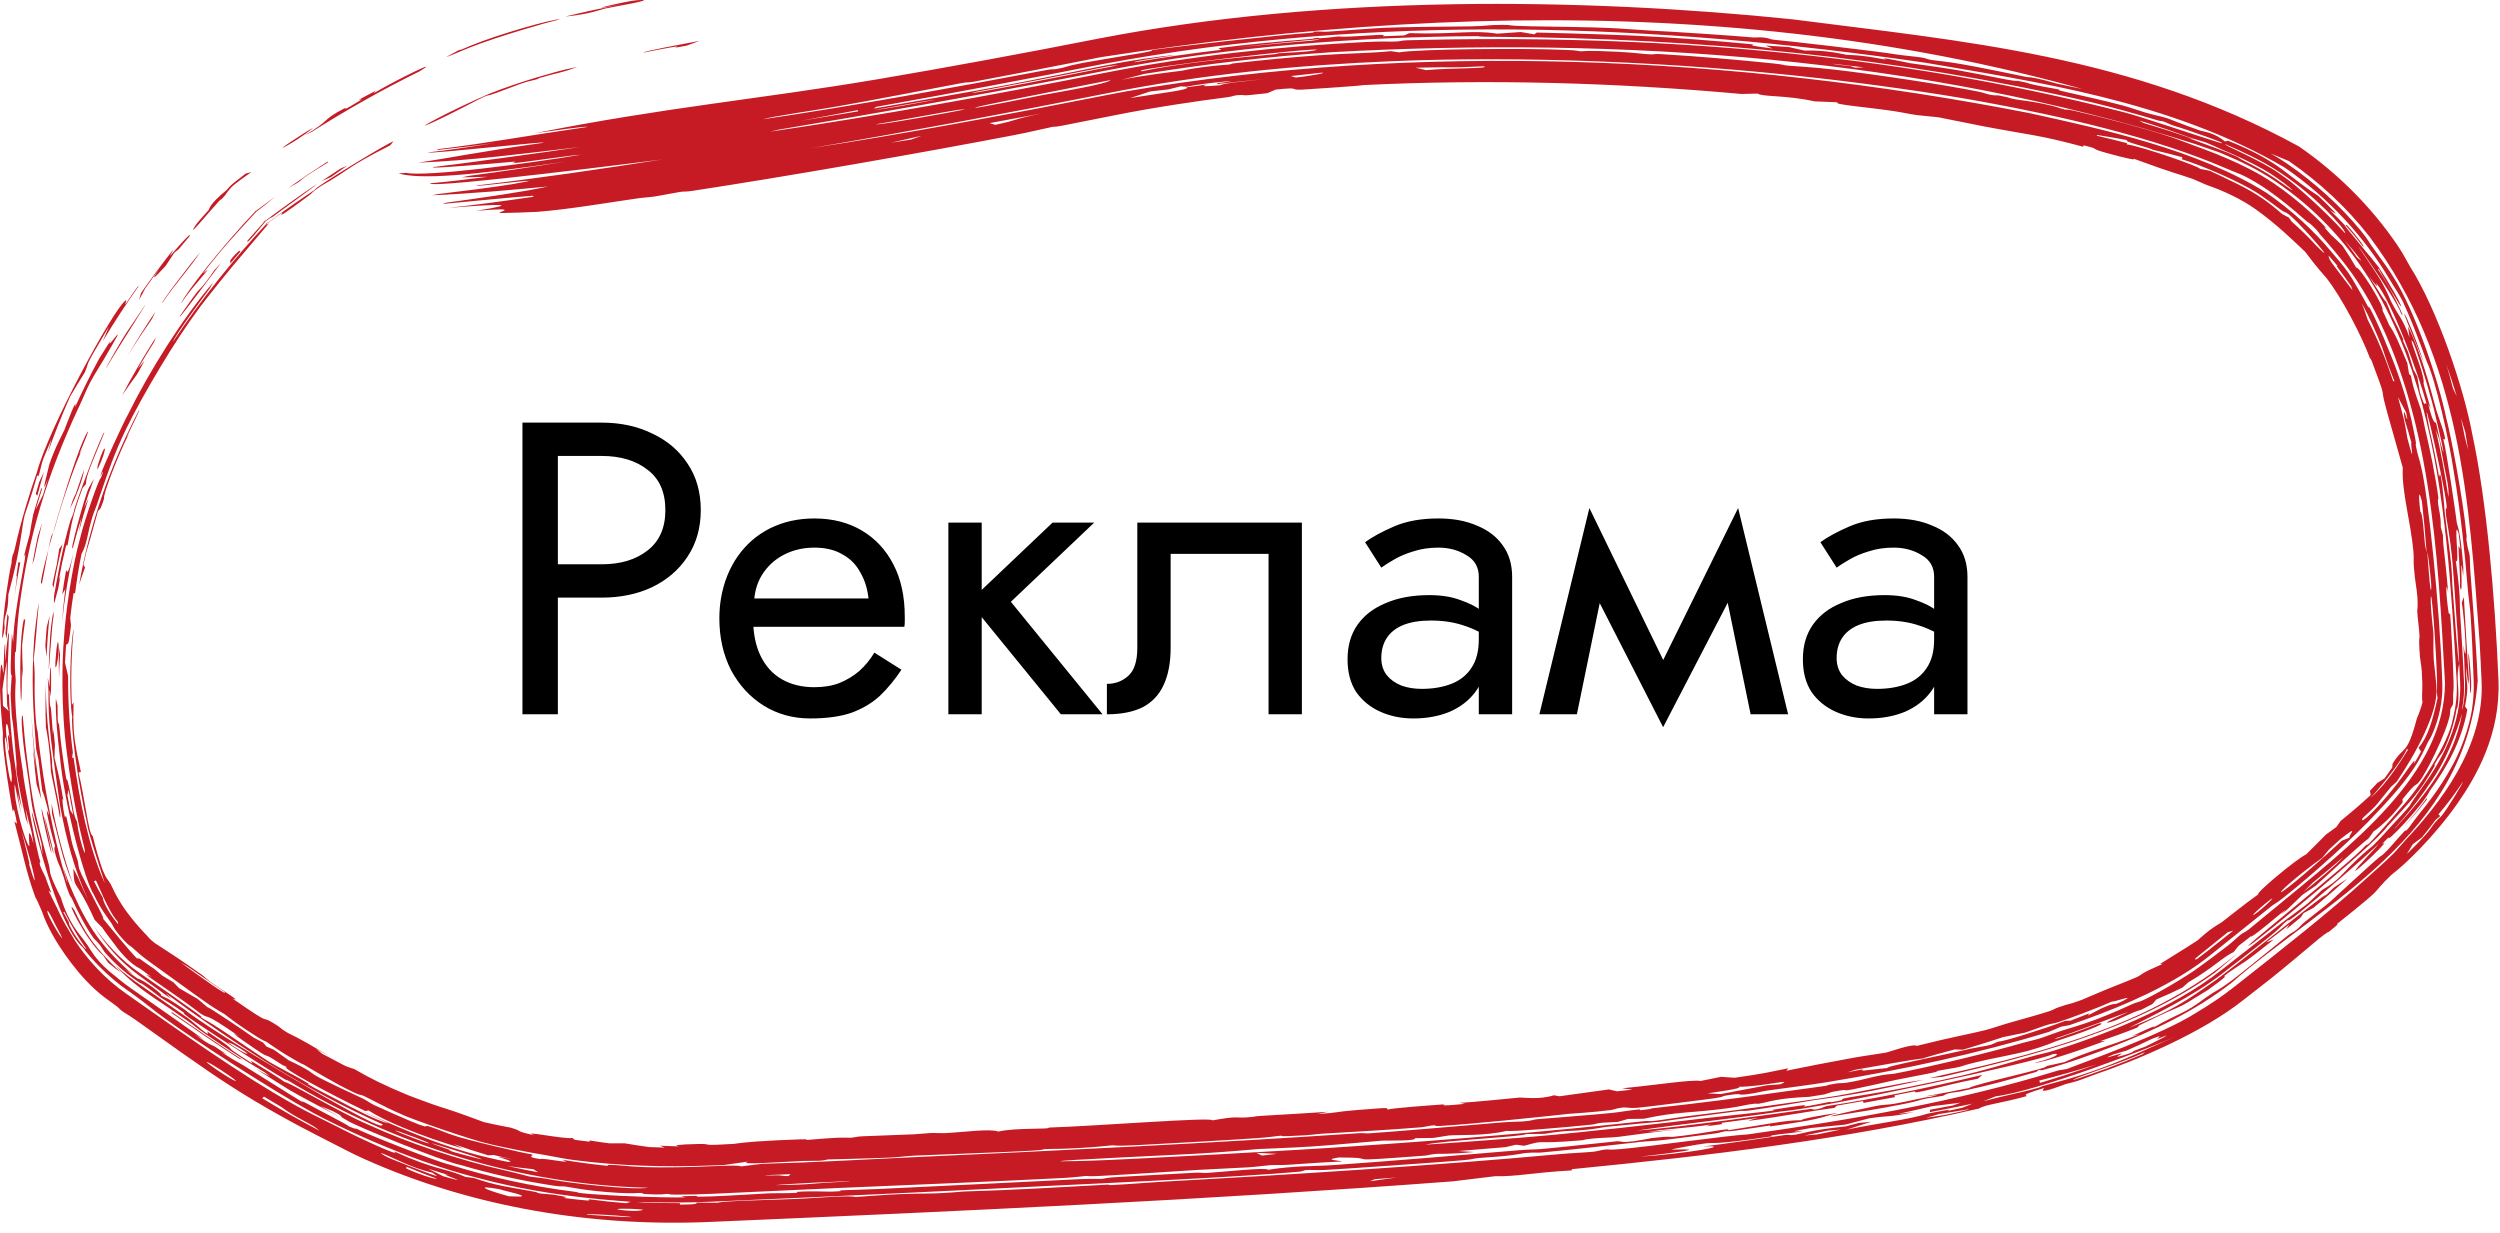<svg xmlns="http://www.w3.org/2000/svg" width="144" height="71" viewBox="0 0 144 71" fill="none">
  <path d="M30.093 24.343H32.133V41.143H30.093V24.343ZM31.221 26.263V24.343H34.653C35.741 24.343 36.709 24.551 37.557 24.967C38.421 25.367 39.101 25.943 39.597 26.695C40.109 27.447 40.365 28.343 40.365 29.383C40.365 30.407 40.109 31.303 39.597 32.071C39.101 32.823 38.421 33.407 37.557 33.823C36.709 34.223 35.741 34.423 34.653 34.423H31.221V32.503H34.653C35.741 32.503 36.621 32.239 37.293 31.711C37.981 31.183 38.325 30.407 38.325 29.383C38.325 28.343 37.981 27.567 37.293 27.055C36.621 26.527 35.741 26.263 34.653 26.263H31.221ZM42.659 36.103V34.471H50.027C49.963 33.895 49.803 33.391 49.547 32.959C49.307 32.511 48.963 32.167 48.515 31.927C48.083 31.671 47.547 31.543 46.907 31.543C46.267 31.543 45.683 31.679 45.155 31.951C44.627 32.223 44.203 32.615 43.883 33.127C43.579 33.623 43.427 34.215 43.427 34.903L43.379 35.623C43.379 36.471 43.523 37.191 43.811 37.783C44.099 38.375 44.507 38.823 45.035 39.127C45.563 39.431 46.187 39.583 46.907 39.583C47.451 39.583 47.931 39.503 48.347 39.343C48.779 39.167 49.163 38.935 49.499 38.647C49.835 38.343 50.123 37.991 50.363 37.591L51.923 38.575C51.555 39.135 51.147 39.631 50.699 40.063C50.251 40.479 49.707 40.807 49.067 41.047C48.427 41.271 47.627 41.383 46.667 41.383C45.675 41.383 44.779 41.135 43.979 40.639C43.195 40.143 42.571 39.463 42.107 38.599C41.659 37.719 41.435 36.727 41.435 35.623C41.435 35.415 41.443 35.215 41.459 35.023C41.475 34.831 41.499 34.639 41.531 34.447C41.691 33.535 42.011 32.735 42.491 32.047C42.971 31.359 43.587 30.823 44.339 30.439C45.107 30.055 45.963 29.863 46.907 29.863C47.947 29.863 48.859 30.095 49.643 30.559C50.427 31.023 51.035 31.679 51.467 32.527C51.899 33.359 52.115 34.359 52.115 35.527C52.115 35.623 52.115 35.719 52.115 35.815C52.115 35.911 52.107 36.007 52.091 36.103H42.659ZM54.626 30.103H56.546V41.143H54.626V30.103ZM60.626 30.103H63.026L58.226 34.663L63.506 41.143H61.106L55.826 34.663L60.626 30.103ZM74.989 30.103V41.143H73.069V31.903H67.429V37.303C67.429 38.167 67.293 38.887 67.021 39.463C66.765 40.023 66.365 40.447 65.821 40.735C65.277 41.007 64.589 41.143 63.757 41.143V39.391C64.237 39.391 64.645 39.239 64.981 38.935C65.333 38.631 65.509 38.087 65.509 37.303V30.103H74.989ZM79.563 37.903C79.563 38.287 79.667 38.615 79.875 38.887C80.083 39.143 80.363 39.343 80.715 39.487C81.067 39.615 81.459 39.679 81.891 39.679C82.531 39.679 83.099 39.583 83.595 39.391C84.091 39.199 84.475 38.895 84.747 38.479C85.035 38.063 85.179 37.511 85.179 36.823L85.563 38.023C85.563 38.727 85.371 39.335 84.987 39.847C84.619 40.343 84.123 40.727 83.499 40.999C82.875 41.255 82.179 41.383 81.411 41.383C80.723 41.383 80.091 41.255 79.515 40.999C78.939 40.743 78.475 40.367 78.123 39.871C77.787 39.359 77.619 38.727 77.619 37.975C77.619 37.191 77.811 36.527 78.195 35.983C78.579 35.439 79.123 35.023 79.827 34.735C80.531 34.431 81.363 34.279 82.323 34.279C83.027 34.279 83.627 34.375 84.123 34.567C84.635 34.743 85.043 34.951 85.347 35.191C85.651 35.415 85.859 35.599 85.971 35.743V36.871C85.427 36.487 84.875 36.207 84.315 36.031C83.755 35.839 83.123 35.743 82.419 35.743C81.779 35.743 81.243 35.831 80.811 36.007C80.395 36.183 80.083 36.431 79.875 36.751C79.667 37.071 79.563 37.455 79.563 37.903ZM79.563 32.695L78.627 31.231C79.043 30.927 79.603 30.623 80.307 30.319C81.011 30.015 81.859 29.863 82.851 29.863C83.699 29.863 84.435 29.999 85.059 30.271C85.699 30.527 86.195 30.903 86.547 31.399C86.915 31.895 87.099 32.503 87.099 33.223V41.143H85.179V33.223C85.179 32.663 84.939 32.247 84.459 31.975C83.995 31.687 83.459 31.543 82.851 31.543C82.323 31.543 81.843 31.615 81.411 31.759C80.979 31.887 80.603 32.047 80.283 32.239C79.979 32.415 79.739 32.567 79.563 32.695ZM100.836 41.143L99.036 32.383L100.116 29.263L102.996 41.143H100.836ZM95.076 39.487L100.116 29.263L100.356 33.103L95.796 41.887L95.076 39.487ZM95.796 41.887L91.308 33.103L91.548 29.263L96.516 39.487L95.796 41.887ZM88.668 41.143L91.548 29.263L92.628 32.383L90.828 41.143H88.668ZM105.79 37.903C105.79 38.287 105.894 38.615 106.102 38.887C106.31 39.143 106.59 39.343 106.942 39.487C107.294 39.615 107.686 39.679 108.118 39.679C108.758 39.679 109.326 39.583 109.822 39.391C110.318 39.199 110.702 38.895 110.974 38.479C111.262 38.063 111.406 37.511 111.406 36.823L111.79 38.023C111.79 38.727 111.598 39.335 111.214 39.847C110.846 40.343 110.35 40.727 109.726 40.999C109.102 41.255 108.406 41.383 107.638 41.383C106.95 41.383 106.318 41.255 105.742 40.999C105.166 40.743 104.702 40.367 104.35 39.871C104.014 39.359 103.846 38.727 103.846 37.975C103.846 37.191 104.038 36.527 104.422 35.983C104.806 35.439 105.35 35.023 106.054 34.735C106.758 34.431 107.59 34.279 108.55 34.279C109.254 34.279 109.854 34.375 110.35 34.567C110.862 34.743 111.27 34.951 111.574 35.191C111.878 35.415 112.086 35.599 112.198 35.743V36.871C111.654 36.487 111.102 36.207 110.542 36.031C109.982 35.839 109.35 35.743 108.646 35.743C108.006 35.743 107.47 35.831 107.038 36.007C106.622 36.183 106.31 36.431 106.102 36.751C105.894 37.071 105.79 37.455 105.79 37.903ZM105.79 32.695L104.854 31.231C105.27 30.927 105.83 30.623 106.534 30.319C107.238 30.015 108.086 29.863 109.078 29.863C109.926 29.863 110.662 29.999 111.286 30.271C111.926 30.527 112.422 30.903 112.774 31.399C113.142 31.895 113.326 32.503 113.326 33.223V41.143H111.406V33.223C111.406 32.663 111.166 32.247 110.686 31.975C110.222 31.687 109.686 31.543 109.078 31.543C108.55 31.543 108.07 31.615 107.638 31.759C107.206 31.887 106.83 32.047 106.51 32.239C106.206 32.415 105.966 32.567 105.79 32.695Z" fill="black"></path>
  <path d="M30.832 7.669C38.324 6.177 43.535 5.744 50.547 4.566C54.516 3.891 58.804 3.103 63.242 2.229C76.454 -0.335 91.218 -0.124 103.22 1.11C113.001 2.372 122.806 3.17 132.421 8.436C134.63 9.961 136.596 11.916 138.101 14.14C138.485 14.707 138.653 15.08 138.812 15.345C140.389 17.817 141.918 22.352 142.41 25.042C143.221 28.802 143.715 34.384 143.911 39.161C144.042 42.316 142.611 44.749 141.555 46.273C140.166 48.252 138.471 49.85 137.767 50.37C137.168 50.932 136.907 51.3 136.753 51.448C136.751 51.449 136.749 51.451 136.747 51.452C136.251 51.929 134.899 52.981 134.613 53.219C134.57 53.254 134.885 53.094 134.167 53.654C134.104 53.703 134.129 53.619 133.536 54.097C133.382 54.228 131.441 55.862 130.877 56.304C130.455 56.638 129.899 57.07 129.27 57.56C126.826 59.52 122.95 61.114 120.774 61.854C120.345 62.003 120.119 62.111 119.661 62.261C119.426 62.339 119.057 62.421 118.983 62.444C118.673 62.547 117.329 63.092 117.746 62.669C116.276 63.108 116.756 63.065 116.732 63.138C115.168 63.572 114.362 63.614 113.988 63.853C106.177 65.652 98.368 66.577 90.537 67.344C90.537 67.368 90.537 67.391 90.537 67.415C88.199 67.548 87.457 67.77 86.105 67.751C85.308 67.851 84.5 67.948 83.684 68.045C69.397 69.125 55.211 69.769 41.025 70.377C34.217 70.694 27.21 69.558 20.953 66.745C20.123 66.371 19.93 66.238 18.596 65.567C17.12 64.821 15.084 63.719 13.285 62.554C11.697 61.54 9.476 59.931 7.817 58.752C7.443 58.487 7.151 58.322 7.109 58.292C6.909 58.151 6.882 58.091 6.752 57.985C6.714 57.954 6.669 57.92 6.614 57.88C6.268 57.63 5.837 57.331 5.475 56.991C4.086 55.728 3.109 54.004 3.009 53.815C2.498 52.863 2.476 52.622 2.435 52.545C1.98 51.47 2.119 51.886 2.012 51.617C1.504 50.213 1.326 49.194 0.829 47.319C0.88 47.362 0.93 47.405 0.981 47.449C0.721 45.999 0.801 46.974 0.724 46.682C0.696 46.593 0.416 44.91 0.295 43.931C0.246 43.554 0.215 43.276 0.208 43.209C0.12 42.359 0.18 42.329 0.172 42.255C0.145 42.072 -0.058 39.927 0.016 38.811C0.091 37.506 0.179 39.044 0.205 38.72C0.203 38.669 0.232 37.296 0.283 37.12C0.328 36.92 0.275 38.095 0.296 38.079C0.294 38.063 0.482 36.118 0.515 36.496C0.52 36.803 0.377 39.435 0.444 39.998C0.451 40.09 0.51 39.915 0.515 39.996C0.52 40.175 0.59 42.129 0.837 43.857C1.018 45.214 1.24 46.458 1.259 46.58C1.173 46.276 1.091 45.973 1.012 45.67C1.076 46.08 1.146 46.492 1.222 46.903C1.086 46.323 0.964 45.743 0.851 45.164C0.722 46.065 1.51 48.662 1.678 48.736C1.738 48.767 1.505 47.142 1.935 48.604C1.893 48.376 1.854 48.147 1.818 47.92C1.692 47.462 1.575 47.003 1.467 46.545C1.509 46.855 1.555 47.167 1.606 47.48C1.565 47.369 1.526 47.258 1.487 47.148C1.287 46.285 1.118 45.422 0.966 44.562C0.914 44.115 0.976 44.202 0.944 43.896C0.942 43.878 0.94 43.861 0.938 43.843C0.642 40.012 0.727 42.541 0.611 39.985C0.628 39.623 0.65 39.248 0.678 38.885C0.571 39.014 0.628 37.878 0.683 36.503C0.707 36.669 0.731 36.836 0.757 37.003C0.786 34.996 1.759 31.086 1.362 32.114C1.469 31.67 1.585 31.229 1.709 30.793C1.769 30.411 1.835 30.031 1.907 29.654C2.055 29.139 2.21 28.637 2.379 28.13C2.396 28.133 2.413 28.136 2.43 28.139C2.299 28.543 2.176 28.944 2.058 29.352C2.197 29.061 2.339 28.774 2.484 28.489C2.57 28.189 2.659 27.89 2.752 27.595C2.29 28.814 2.754 27.159 2.843 26.742C3.202 25.697 3.567 25.085 3.717 24.747C3.775 24.585 4.502 22.667 4.318 23.466C4.75 22.509 5.217 21.569 5.717 20.646C5.931 20.297 6.151 19.949 6.374 19.606C5.985 20.404 7.401 18.267 6.449 19.896C5.752 21.122 5.531 21.397 5.214 21.99C4.934 22.526 4.835 22.834 4.551 23.428C2.673 27.434 1.62 30.958 1.093 35.149C0.993 35.983 0.965 36.739 0.933 37.3C0.9 37.93 0.868 37.135 0.853 37.943C0.846 38.797 0.906 38.973 0.906 39.198C0.907 39.337 0.864 39.782 0.878 40.185C0.91 41.368 1.078 42.905 1.22 43.805C1.276 44.175 1.317 44.43 1.327 44.499C1.307 44.755 2.172 49.38 2.32 49.6C2.353 49.717 2.099 49.53 2.603 50.484C2.712 50.798 2.828 51.11 2.954 51.419C2.901 51.381 2.849 51.344 2.797 51.306C3.695 53.092 3.309 52.511 4.324 54.189C5.022 55.245 6.003 56.358 7.273 57.238C10.325 59.378 13.883 61.927 16.953 63.632C17.887 64.154 18.266 64.315 19.4 64.885C20.44 65.438 23.25 66.74 22.696 66.318C25.1 67.42 25.599 67.256 26.814 67.791C26.974 67.812 27.134 67.832 27.295 67.852C28.649 68.315 29.108 68.334 30.639 68.617C31.301 68.73 30.527 68.711 31.878 68.811C32.132 68.859 32.394 68.906 32.646 68.949C32.583 68.967 32.521 68.984 32.457 69.001C33.948 69.18 34.053 69.183 33.891 69.074C34.604 69.168 35.335 69.246 36.056 69.306C36.148 69.279 36.241 69.253 36.333 69.226C36.168 69.183 31.932 69.029 27.616 67.873C23.271 66.791 19.051 64.647 18.052 64.108C15.686 62.817 11.196 59.901 9.477 58.646C8.783 58.151 8.518 57.874 7.51 57.159C7.469 57.13 7.429 57.102 7.388 57.073C6.28 56.33 5.17 55.145 4.778 54.579C2.691 52.756 0.826 42.095 2.452 49.226C2.429 49.012 2.41 48.802 2.393 48.589C1.64 45.802 1.938 46.799 1.573 44.461C1.547 44.271 1.511 44.033 1.472 43.771C1.298 42.651 1.171 41.115 1.308 41.216C1.374 42.054 1.457 42.913 1.565 43.758C1.692 44.764 1.831 45.744 1.997 46.615C2.019 46.773 2.476 48.637 2.757 49.595C3.017 50.456 2.625 49.935 3.51 51.714C3.939 53.142 4.578 53.804 4.805 54.117C5.22 54.66 5.2 54.77 5.645 55.301C6.139 55.873 6.578 56.169 6.653 56.236C6.812 56.374 7.108 56.622 7.508 56.901C8.962 57.918 11.613 59.775 11.755 59.894C11.579 59.792 11.406 59.691 11.23 59.587C12.293 60.345 12.12 60.121 12.408 60.304C12.62 60.447 12.833 60.59 13.047 60.733C12.953 60.691 12.858 60.649 12.764 60.607C14.059 61.454 13.094 60.767 14.95 61.945C16.133 62.688 17.364 63.457 17.487 63.517C17.522 63.536 17.16 63.282 17.661 63.554C18.492 64.012 19.952 64.745 20.096 64.876C20.518 65.07 20.508 64.997 20.564 65.023C20.788 65.186 25.1 66.911 25.92 67.089C28.124 67.776 30.64 68.348 33.111 68.646C33.366 68.677 33.199 68.695 33.455 68.724C33.87 68.785 35.977 68.901 36.297 68.901C37.084 68.947 39.152 68.994 39.487 68.963C39.533 68.96 38.849 68.916 39.645 68.891C40.523 68.856 40.053 68.934 40.1 68.934C40.404 68.931 40.692 68.924 40.966 68.913C42.29 68.862 43.234 68.789 44.237 68.739C44.629 68.72 45.346 68.743 45.911 68.704C45.975 68.699 45.845 68.656 45.908 68.651C46.753 68.59 47.541 68.646 47.903 68.637C48.788 68.613 48.303 68.567 48.35 68.565C48.937 68.538 49.73 68.527 50.639 68.484C54.622 68.293 57.938 68.134 62.183 67.919C62.723 67.892 63.362 67.905 63.444 67.901C63.696 67.887 63.622 67.836 64.35 67.798C65.872 67.719 67.343 67.634 68.844 67.548C69.147 67.53 69.289 67.573 69.524 67.56C70.331 67.517 72.966 67.22 73.038 67.38C74.612 67.133 75.617 67.192 76.894 67.103C79.851 66.899 84.531 66.506 87.49 66.254C88.115 66.201 88.409 66.216 88.752 66.187C89.379 66.137 92.915 65.758 93.118 65.739C93.483 65.712 93.3 65.924 95.135 65.555C96.249 65.416 96.122 65.506 96.352 65.484C98.109 65.31 99.835 64.907 99.527 65.106C101.568 64.795 102.893 64.508 103.76 64.525C103.739 64.455 104.71 64.266 105.862 64.102C104.708 64.41 104.841 64.482 101.965 64.879C101.919 64.885 101.999 64.822 101.953 64.828C101.544 64.883 100.66 65.032 99.975 65.121C99.274 65.21 99.658 65.124 99.377 65.161C99.119 65.195 99.134 65.244 98.758 65.293C97.52 65.452 96.489 65.588 95.781 65.67C95.338 65.722 94.85 65.733 94.517 65.77C93.217 65.918 90.454 66.235 88.782 66.384C88.438 66.415 88.58 66.353 87.824 66.418C87.735 66.425 87.418 66.506 86.75 66.575C86.072 66.646 85.571 66.663 85.146 66.705C84.791 66.739 84.945 66.772 84.213 66.835C83.573 66.902 76.715 67.379 76.309 67.39C75.768 67.416 75.515 67.37 75.188 67.399C75.13 67.405 75.037 67.472 74.837 67.49C71.523 67.79 64.196 68.123 60.405 68.308C53.762 68.643 47.538 68.936 40.978 69.217C39.697 69.272 38.434 69.281 37.123 69.236C36.978 69.241 36.834 69.246 36.69 69.25C37.506 69.288 38.333 69.304 39.158 69.3C39.163 69.329 39.169 69.358 39.174 69.387C40.289 69.38 40.136 69.307 40.105 69.268C40.394 69.274 40.686 69.277 40.98 69.277C41.101 69.278 41.222 69.278 41.343 69.278C41.697 69.163 44.385 69.121 45.772 69.062C46.683 69.024 47.755 68.94 48.228 68.922C49.229 68.885 49.203 68.949 49.282 68.946C49.41 68.942 50.833 68.825 51.841 68.782C53.332 68.718 53.496 68.806 55.551 68.629C58.156 68.557 61.078 68.387 63.919 68.228C63.388 68.344 65.906 68.126 67.062 68.061C74.012 67.681 82.638 67.138 89.683 66.491C90.602 66.407 91.288 66.39 91.789 66.338C92.061 66.309 92.164 66.237 92.555 66.204C92.623 66.199 92.678 66.251 93.392 66.184C95.127 66.03 99.559 65.393 100.649 65.345C106.678 64.493 112.699 63.462 118.568 61.653C118.721 61.63 118.883 61.604 119.039 61.578C120.104 61.159 124.537 59.594 126.502 58.334C127.235 57.9 127.986 57.401 128.703 56.835C131.331 54.766 134.263 52.467 136.307 50.597C136.867 50.089 137.345 49.683 137.856 49.173C138.079 48.951 138.315 48.647 138.54 48.407C140.488 46.34 143.135 43.016 142.938 39.207C142.903 38.409 142.865 37.651 142.822 36.937C142.223 28.948 141.779 20.681 136.481 13.629C135.168 11.945 133.586 10.482 131.839 9.278C109.872 -0.064 86.189 -0.246 63.452 3.286C61.001 3.772 58.549 4.245 56.094 4.705C55.733 4.773 55.742 4.72 55.464 4.772C53.818 5.08 50.153 5.793 48.291 6.118C46.803 6.38 44.441 6.708 43.941 6.871C49.237 6.091 54.793 5.065 60.268 4.035C60.657 3.962 60.714 4 60.762 3.991C61.65 3.835 61.083 3.879 62.362 3.624C62.489 3.599 62.933 3.525 63.481 3.431C64.771 3.204 66.679 2.938 66.321 2.889C67.295 2.729 74.126 1.959 75.454 1.896C75.857 1.86 75.568 1.836 75.648 1.828C75.992 1.793 76.153 1.844 76.462 1.825C77.286 1.768 79.384 1.611 79.784 1.599C80.706 1.554 83.458 1.532 84.67 1.518C85.782 1.5 85.574 1.436 86.535 1.432C87.293 1.433 86.468 1.477 88.158 1.514C88.997 1.526 91.928 1.571 92.64 1.608C93.349 1.637 94.142 1.713 95.122 1.765C96.529 1.833 99.612 2.037 101.038 2.161C101.122 2.168 101.337 2.137 101.549 2.158C101.988 2.202 101.85 2.252 102.18 2.29C102.505 2.305 108.216 2.961 109.179 3.128C109.847 3.224 110.305 3.255 110.671 3.311C110.963 3.356 110.986 3.413 111.282 3.46C111.375 3.474 112.156 3.552 112.922 3.683C113.667 3.802 116.422 4.364 116.732 4.435C116.94 4.478 116.707 4.392 117.335 4.522C117.903 4.642 118.257 4.768 118.572 4.838C119.297 5 120.161 5.159 120.921 5.348C123.182 5.921 123.035 5.971 123.174 6.006C123.547 6.116 123.708 6.107 123.829 6.141C124.32 6.275 125.609 6.669 126.054 6.823C126.638 7.02 126.839 7.146 127.439 7.371C127.895 7.545 128.819 7.848 129.791 8.318C130.448 8.637 131.108 8.994 131.737 9.426C133.329 10.511 134.841 11.897 135.962 13.262C136.428 13.83 136.45 13.953 136.584 14.131C137.277 15.078 137.651 15.618 137.826 15.904C139.131 17.932 140.463 21.956 140.901 24.068C141.14 24.924 141.872 28.696 142.074 30.847C142.1 31.091 142.038 30.866 142.074 31.137C142.159 31.787 142.227 31.725 142.258 32.052C142.272 32.211 142.266 32.579 142.303 33.048C142.493 35.458 142.61 37.115 142.668 38.216C142.684 38.547 142.7 38.881 142.715 39.217C142.036 48.122 133.819 51.996 128.531 56.615C126.378 58.284 123.928 59.423 121.56 60.33C120.522 60.725 119.208 61.226 117.604 61.65C117.548 61.642 117.492 61.634 117.435 61.626C117.385 61.664 117.335 61.703 117.285 61.742C115.46 62.269 114.779 62.469 112.88 62.878C112.707 62.915 112.205 62.917 111.927 63.114C110.04 63.414 111.062 63.3 109.695 63.582C108.295 63.864 106.957 64.071 105.583 64.29C104.826 64.371 107.946 63.732 108.123 63.691C108.455 63.631 108.811 63.632 109.126 63.575C110.055 63.41 110.934 63.174 111.161 63.187C112.349 62.872 110.861 63.218 110.998 63.131C111.815 62.985 112.585 62.84 113.408 62.673C113.763 62.428 118.209 61.49 117.857 61.41C118.209 61.336 118.55 61.262 118.914 61.176C120.365 60.51 121.274 60.351 123.264 59.56C123.117 59.598 122.968 59.637 122.819 59.674C122.851 59.663 124.555 58.844 123.983 59.216C125.65 58.26 125.689 58.49 127.099 57.431C127.825 56.923 127.609 57.166 128.469 56.536C128.602 56.436 128.763 56.312 128.959 56.159C129.798 55.503 130.813 54.653 131.748 53.908C131.964 53.736 132.09 53.703 132.282 53.55C132.473 53.397 132.535 53.281 132.765 53.094C133.241 52.707 133.881 52.227 134.172 51.978C134.436 51.753 134.785 51.402 135.405 50.849C137.556 48.882 136.929 49.495 137.286 49.199C137.656 48.866 137.854 48.56 138.538 47.835C138.606 47.762 138.472 47.99 138.69 47.747C138.865 47.547 138.916 47.419 139.464 46.74C139.57 46.6 140.496 45.499 141.227 44.148C141.987 42.816 142.359 41.203 142.398 40.773C142.455 40.381 142.508 39.837 142.485 39.228C142.438 37.921 142.367 36.309 142.304 35.425C142.27 34.928 142.185 34.419 142.142 33.894C142.007 32.17 141.723 29.411 141.349 27.239C141.059 25.278 140.276 21.844 139.788 20.844C138.831 18.193 138.482 17.581 138.408 17.381C138.146 16.865 137.974 16.652 137.599 16.025C136.195 13.671 134.137 11.388 131.586 9.643C124.949 5.761 116.983 4.679 110.889 3.611C95.272 1.338 79.204 0.759 63.532 3.686C59.186 4.549 54.832 5.373 50.473 6.154C50.424 6.187 50.375 6.22 50.326 6.252C52.679 5.845 55.447 5.373 57.765 4.94C59.458 4.624 61.593 4.183 63.553 3.794C65.174 3.472 66.706 3.245 67.758 3.163C66.823 3.312 65.31 3.509 65.346 3.589C67.005 3.303 68.669 3.066 70.343 2.869C70.289 2.837 70.234 2.805 70.179 2.774C71.922 2.549 73.71 2.384 75.472 2.246C75.778 2.222 75.56 2.204 75.825 2.184C76.121 2.163 75.923 2.212 75.978 2.209C76.728 2.156 76.954 2.108 77.046 2.103C77.281 2.09 77.1 2.134 77.781 2.104C79.043 2.05 79.94 1.927 79.651 2.089C80.057 2.071 80.466 2.055 80.873 2.042C80.977 1.997 81.08 1.953 81.184 1.909C83.692 1.999 84.844 1.711 86.23 1.94C86.686 1.906 87.143 1.874 87.6 1.844C87.856 1.888 88.113 1.932 88.369 1.977C88.42 1.942 88.47 1.908 88.521 1.874C90.98 1.939 93.6 2.003 95.945 2.151C97.586 2.257 97.965 2.3 99.419 2.413C102.633 2.685 99.43 2.469 102.1 2.793C101.965 2.736 101.83 2.68 101.694 2.624C102.14 2.651 102.583 2.679 103.025 2.709C103.327 2.775 103.628 2.842 103.936 2.911C105.328 2.88 106.178 3.136 106.371 3.16C106.522 3.179 107.053 3.128 108.646 3.442C107.995 3.199 109.881 3.615 110.025 3.641C110.156 3.658 112.029 3.914 112.754 4.042C113.359 4.144 114.575 4.392 115.462 4.561C116.234 4.709 116.162 4.645 116.219 4.655C117.159 4.839 116.55 4.756 117.243 4.901C117.934 5.047 118.463 5.12 118.607 5.156C118.68 5.174 118.427 5.166 118.758 5.245C119.676 5.459 121.323 5.815 122.34 6.095C122.694 6.19 123.168 6.364 123.565 6.48C124.171 6.658 124.488 6.7 124.849 6.815C124.977 6.857 125.737 7.177 126.726 7.52C126.897 7.58 127.538 7.625 128.148 8.143C128.215 8.133 128.282 8.123 128.348 8.113C129.851 8.701 130.812 9.285 131.487 9.786C132.297 10.392 132.803 10.823 133.538 11.287C135.394 13.068 134.037 11.927 134.236 12.13C134.362 12.26 134.957 12.845 135.014 12.918C135.121 13.04 135.079 13.04 135.197 13.173C137.257 15.695 136.365 14.561 137.002 15.377C138.374 17.43 139.089 19.215 137.015 15.488C137.001 15.498 136.986 15.507 136.971 15.517C137.599 16.368 138.748 18.771 138.278 18.011C138.097 17.301 134.458 12.182 136.461 15.119C136.891 15.796 137.193 16.11 137.742 17.394C138.151 18.211 138.363 18.263 138.789 19.436C138.762 19.225 138.735 19.017 138.702 18.804C139.468 20.34 139.999 22.395 140.34 23.651C140.468 24.074 141.068 25.586 140.728 25.276C140.93 25.999 141.433 29.468 141.512 30.113C141.531 30.268 141.721 30.451 141.89 32.711C141.887 32.87 141.884 33.031 141.88 33.187C141.642 31.129 141.915 34.772 141.693 33.795C141.729 33.455 141.613 31.825 141.611 31.555C141.614 31.102 141.828 32.427 141.621 30.732C141.279 29.684 141.719 32.738 141.452 32.288C141.76 34.508 141.664 34.74 141.7 35.247C141.799 36.815 141.868 37.959 141.926 39.255C141.948 39.75 141.92 40.267 141.822 40.825C141.793 41.086 142.017 40.232 141.984 39.252C141.96 38.349 141.915 37.372 141.892 37.15C142.141 38.828 141.991 35.925 141.801 34.709C141.84 34.603 141.878 34.497 141.917 34.391C142.015 35.986 142.093 37.545 142.207 39.119C142.202 39.16 142.197 39.201 142.192 39.242C142.185 39.308 142.176 39.374 142.167 39.44C142.161 39.375 142.154 39.309 142.146 39.244C142.111 38.951 142.075 38.66 142.038 38.37C142.048 38.907 142.069 39.095 142.089 39.247C142.105 39.47 142.184 39.637 141.985 40.687C142.03 40.749 142.073 40.813 142.116 40.878C141.81 42.62 140.962 44.178 139.957 45.551C139.572 46.383 137.295 48.753 137.604 48.209C136.672 49.135 137.869 48.041 137.02 48.93C136.648 49.318 135.882 50.029 135.662 50.173C135.663 50.005 136.795 48.935 137.062 48.532C136.92 48.805 131.445 53.535 131.821 52.974C131.36 53.318 131.615 53.217 130.811 53.877C130.022 54.523 129.059 55.263 128.07 56.026C126.23 57.455 123.985 58.493 122.626 59.202C125.203 58.188 125.889 57.666 127.634 56.455C127.746 56.373 127.915 56.248 128.118 56.088C129.955 54.687 134.987 50.61 133.779 51.742C134 51.535 134.223 51.325 134.44 51.116C134.701 50.947 134.959 50.778 135.217 50.606C134.571 51.181 133.913 51.743 133.248 52.296C133.063 52.394 132.877 52.493 132.691 52.591C132.635 52.674 132.58 52.756 132.524 52.838C132.245 53.071 131.965 53.302 131.684 53.533C131.742 53.442 131.8 53.351 131.858 53.26C131.417 53.604 130.974 53.945 130.53 54.286C130.678 54.23 130.825 54.174 130.972 54.117C128.907 55.751 129.59 55.176 128.386 56.005C128.291 56.078 128.225 56.13 128.18 56.167C127.8 56.458 128.883 55.785 127.175 57.022C124.861 58.465 126.376 57.51 123.223 59.059C123.188 59.101 123.152 59.142 123.116 59.183C122.418 59.464 121.668 59.738 120.955 59.976C121.06 59.968 121.165 59.96 121.27 59.952C119.762 60.52 117.712 61.195 117.169 61.228C118.72 60.83 118.637 60.631 118.23 60.722C117.468 61.133 105.052 63.82 102.606 64.018C99.482 64.479 97.15 64.7 94.299 65.116C96.251 65.008 103.008 64.051 104.3 63.873C104.426 63.858 104.424 64.045 105.198 63.712C107.835 63.319 110.955 62.691 114.181 61.911C114.096 61.986 114.011 62.06 113.925 62.135C111.888 62.511 110.101 63.107 110.313 62.858C109.922 62.937 109.527 63.015 109.127 63.091C109.133 63.126 109.14 63.16 109.147 63.195C108.542 63.311 107.926 63.424 107.335 63.528C107.329 63.494 107.322 63.459 107.316 63.424C106.82 63.512 106.317 63.598 105.807 63.683C105.76 63.727 105.71 63.77 105.666 63.813C104.185 64.005 99.039 64.915 101.287 64.39C100.561 64.491 99.88 64.583 99.168 64.675C99.174 64.7 99.179 64.726 99.185 64.751C98.881 64.794 98.574 64.836 98.266 64.879C98.365 64.843 98.463 64.807 98.562 64.771C97.162 64.991 95.841 65.021 94.92 65.206C95.526 65.155 96.147 65.101 96.75 65.047C95.577 65.156 93.461 65.457 93.264 65.477C92.681 65.539 92.346 65.522 91.73 65.582C91.165 65.638 91.245 65.669 91.14 65.678C88.04 65.942 89.207 65.608 87.795 65.997C87.639 65.976 87.483 65.955 87.326 65.934C87.124 65.981 86.921 66.029 86.718 66.076C85.785 66.156 84.911 66.227 83.989 66.3C84.298 66.319 84.606 66.337 84.912 66.355C83.553 66.489 82.889 66.453 82.761 66.461C82.392 66.485 82.226 66.553 82.112 66.562C76.527 66.981 79.933 66.675 77.128 66.669C76.134 66.819 77.152 66.831 77.299 66.903C75.959 66.957 75.57 67.006 74.175 67.093C73.812 67.115 73.417 67.096 73.186 67.11C72.984 67.123 72.366 67.209 71.897 67.239C71.112 67.288 70.054 67.324 68.956 67.389C68.079 67.442 65.281 67.633 63.377 67.733C62.554 67.777 62.742 67.727 62.529 67.738C62.442 67.743 61.792 67.824 61.267 67.851C56.965 68.072 52.567 68.244 48.235 68.431C45.823 68.535 43.408 68.659 40.96 68.766C40.296 68.795 39.667 68.809 39.007 68.81C38.349 68.809 38.698 68.774 38.412 68.771C38.314 68.768 38.199 68.836 37.179 68.779C36.815 68.757 37.236 68.731 36.878 68.714C36.706 68.704 36.624 68.763 35.6 68.708C33.734 68.596 32.749 68.363 32.589 68.347C32.275 68.307 32.359 68.364 31.947 68.303C29.933 67.995 28.27 67.615 26.525 67.101C25.669 66.965 20.236 64.767 19.99 64.534C19.354 64.198 19.992 64.417 19.171 64.003C18.931 63.906 18.692 63.807 18.455 63.706C18.805 63.914 19.165 64.12 19.521 64.319C18.524 63.787 17.387 63.203 16.667 62.78C16.532 62.705 15.335 61.941 14.726 61.557C14.995 61.706 15.263 61.853 15.535 61.999C15.45 61.93 15.365 61.86 15.281 61.79C14.042 61.05 12.772 60.206 11.559 59.368C11.12 59.064 11.289 59.137 10.848 58.83C8.84 57.421 8.755 57.463 7.707 56.616C7.403 56.371 7.031 56.042 6.588 55.533C6.81 55.758 7.234 56.144 7.774 56.519C8.977 57.358 10.55 58.448 10.857 58.667C11.159 58.887 12.231 59.907 11.926 59.405C14.422 61.087 12.167 59.754 14.543 61.265C14.512 61.21 14.48 61.154 14.449 61.099C15.288 61.614 15.915 61.976 16.402 62.326C16.639 62.318 19.499 64.044 21.189 64.771C23.6 65.871 26.45 66.819 29.012 67.398C29.887 67.598 30.386 67.746 30.495 67.768C30.656 67.8 31.126 67.837 31.452 67.891C32.662 68.141 36.404 68.563 37.343 68.416C29.999 68.242 22.765 65.987 16.497 62.179C17.219 62.771 10.981 58.749 10.711 58.481C10.427 58.279 10.695 58.408 10.611 58.346C9.994 57.891 9.416 57.568 9.216 57.427C9.063 57.319 8.777 57.079 8.232 56.698C8.133 56.629 8.085 56.637 7.979 56.562C7.926 56.526 7.873 56.489 7.821 56.452C7.154 55.987 6.553 55.444 6.018 54.829C5.983 54.788 5.876 54.588 5.74 54.414C5.602 54.24 5.433 54.092 5.4 54.046C4.978 53.48 4.422 52.41 4.16 51.799C4.066 51.588 4.097 51.75 3.995 51.511C3.696 50.774 3.85 50.994 3.514 50.075C3.408 49.764 3.358 49.802 3.189 49.195C3.074 48.764 3.183 48.785 3.168 48.717C3.138 48.624 2.714 47.149 2.691 46.642C3.063 47.683 2.478 45.468 2.438 45.583C2.356 44.981 2.284 44.38 2.219 43.777C2.211 43.742 2.204 43.707 2.196 43.672C2.158 43.503 2.121 43.334 2.086 43.165C1.893 40.721 1.804 39.229 1.967 36.822C1.96 36.703 2.206 34.69 2.232 34.791C2.118 35.997 2.045 37.203 1.941 37.974C2.072 39.254 1.919 39.273 2.053 41.331C2.109 42.017 2.16 42.065 2.167 42.144C2.213 42.607 2.272 43.111 2.348 43.652C2.677 46.21 3.369 49.324 3.843 50.748C4.041 51.215 3.452 49.492 3.706 50.153C3.768 50.328 4.553 52.651 5.806 54.221C7.026 55.806 8.423 56.64 7.178 55.806C7.408 55.996 7.648 56.175 7.896 56.344C7.905 56.35 7.913 56.356 7.922 56.361C8.249 56.428 9.487 57.335 9.269 57.342C9.404 57.404 9.538 57.465 9.672 57.527C9.919 57.672 10.206 57.859 10.599 58.125C12.004 59.309 21.308 64.882 21.98 64.837C22.004 64.813 22.029 64.79 22.053 64.767C17.685 62.829 13.761 60.305 9.551 57.218C9.658 57.329 9.765 57.44 9.872 57.551C9.252 57.097 8.628 56.639 8.006 56.187C6.957 55.426 6.084 54.447 5.411 53.349C6.008 54.24 6.932 55.292 8.086 56.072C9.286 56.894 10.485 57.743 11.431 58.424C11.764 58.665 11.493 58.527 11.568 58.584C11.765 58.736 12.021 58.829 12.759 59.321C13.492 59.819 15.336 61.065 15.512 61.164C15.847 61.371 16.796 61.852 17.373 62.183C18.135 62.619 17.599 62.371 17.752 62.459C18.382 62.821 18.971 63.107 19.476 63.372C20.219 63.772 21.781 64.597 22.379 64.703C21.826 64.46 21.277 64.204 20.737 63.939C23.708 65.293 26.089 66.313 29.26 66.926C30.004 66.939 27.419 66.356 29.615 66.799C29.22 66.714 28.821 66.622 28.427 66.525C28.327 66.533 28.227 66.541 28.126 66.549C27.451 66.348 26.787 66.132 26.124 65.896C26.305 65.984 26.488 66.072 26.673 66.158C24.277 65.471 21.951 64.474 21.234 63.96C21.171 63.973 21.109 63.986 21.046 63.998C18.959 63.001 15.893 61.33 16.562 61.482C16.462 61.435 16.362 61.389 16.263 61.341C15.088 60.57 15.557 60.958 15.102 60.685C14.968 60.616 12.712 59.071 13.758 59.688C11.57 58.162 12.146 58.776 11.533 58.368C10.185 57.313 7.573 55.652 8.725 56.273C8.553 56.147 8.381 56.02 8.209 55.895C8.177 55.871 8.144 55.847 8.112 55.823C7.392 55.454 6.893 54.804 6.389 54.114C6.207 53.887 6.035 53.651 5.872 53.408C5.728 53.27 5.587 53.126 5.449 52.978C4.302 50.441 4.278 51.38 4.225 50.031C4.315 50.213 4.407 50.391 4.503 50.568C4.681 51.005 4.876 51.432 5.092 51.845C4.281 50.148 3.802 48.27 3.452 46.367C3.306 45.297 3.183 44.427 3.06 43.555C2.908 42.445 2.778 41.348 2.794 39.816C2.776 39.565 2.761 39.306 2.749 39.052C2.854 39.313 2.833 40.293 2.886 38.464C2.958 38.308 2.954 39.546 2.924 40.106C2.915 40.242 2.825 39.09 2.864 40.388C2.916 41.273 2.872 39.668 3.052 42.311C3.06 42.213 3.068 42.111 3.076 42.012C3.102 42.302 3.13 42.58 3.163 42.867C3.154 43.091 3.147 43.316 3.142 43.544C3.141 43.578 3.141 43.613 3.14 43.648C3.293 44.299 3.412 44.663 3.661 46.149C3.564 45.751 3.576 46.314 3.73 47.043C3.758 47.037 3.787 47.031 3.816 47.025C4.229 48.766 3.997 48.193 4.48 49.585C4.503 49.732 4.527 49.878 4.553 50.025C4.833 50.802 6.252 53.259 5.897 52.869C6.411 53.496 7.439 54.744 7.872 55.196C7.927 55.203 7.982 55.21 8.036 55.216C8.178 55.324 8.32 55.425 8.468 55.525C8.603 55.616 8.738 55.707 8.874 55.799C9.028 55.928 9.184 56.059 9.337 56.188C9.555 56.319 9.774 56.452 9.993 56.584C10.101 56.696 10.21 56.808 10.318 56.92C10.674 57.127 11.027 57.331 11.382 57.536C11.574 57.699 11.764 57.859 11.955 58.02C12.011 57.989 14.051 59.364 14.606 59.762C14.788 59.859 14.967 59.954 15.149 60.049C15.217 60.127 15.285 60.205 15.354 60.283C15.495 60.344 15.636 60.406 15.776 60.466C16.059 60.67 16.347 60.874 16.632 61.073C17.926 61.681 17.906 61.797 18.189 61.959C18.708 62.262 20.56 63.12 20.87 63.263C21.173 63.414 21.299 63.529 21.547 63.65C25.668 65.52 24.025 64.609 24.873 64.933C25.332 65.086 25.648 65.243 26.058 65.372C26.754 65.641 30.372 66.475 30.592 66.482C30.896 66.549 30.131 66.634 31.14 66.764C31.198 66.666 33.32 67.113 32.341 66.795C33.224 66.943 34.107 67.062 34.997 67.153C34.911 67.002 35.998 67.195 37.199 67.228C38.137 67.26 39.676 67.234 40.896 67.178C41.938 67.133 42.717 67.118 42.655 67.188C43.072 67.137 43.487 67.086 43.9 67.036C46.751 66.964 49.549 66.796 52.381 66.666C60.788 66.282 69.884 65.844 78.237 65.275C78.635 65.248 78.581 65.299 78.868 65.28C80.389 65.178 84.333 64.836 86.441 64.657C87.128 64.6 87.461 64.616 87.676 64.599C88.405 64.54 88.227 64.494 88.561 64.465C89.089 64.421 91.891 64.204 92.871 64.102C93.353 64.054 93.912 63.944 94.466 63.898C94.514 63.894 94.432 63.954 94.472 63.95C95.477 63.843 94.871 63.867 95.216 63.831C97.683 63.566 100.305 63.233 102.942 62.849C103.61 62.753 104.626 62.629 105.178 62.542C105.393 62.508 104.995 62.535 105.744 62.414C106.002 62.372 106.098 62.406 106.387 62.36C107.622 62.159 107.999 61.927 109.086 61.85C111.123 61.464 114.633 60.618 116.427 60.093C116.863 59.97 117.079 59.937 117.481 59.816C117.762 59.732 118.257 59.532 118.706 59.385C119.151 59.24 119.858 59.05 120.702 58.733C121.569 58.411 122.648 57.917 122.831 57.832C123.068 57.725 123.2 57.725 123.431 57.616C124.113 57.313 125.918 56.268 126.679 55.697C126.964 55.495 127.2 55.32 127.399 55.169C127.837 54.833 128.142 54.61 128.34 54.456C128.613 54.241 128.904 53.956 129.029 53.858C129.223 53.705 129.302 53.712 129.549 53.518C129.951 53.202 130.344 52.851 130.942 52.374C135.378 48.701 140.846 44.631 140.83 39.306C140.413 31.686 140.005 23.842 136.492 17.369C135.772 16.13 135.327 15.444 133.95 13.857C133.375 13.23 133.661 13.449 133.182 12.989C132.965 12.787 132.991 12.87 132.712 12.617C132.068 12.035 131.329 11.445 130.664 10.976C130.128 10.595 129.57 10.292 129.269 10.139C128.996 10.002 128.714 9.916 128.163 9.674C124.097 7.925 118.835 6.701 114.038 5.831C111.495 5.365 107.619 4.819 104.665 4.492C96.502 3.557 87.662 3.214 80.189 3.525C74.694 3.748 69.206 4.29 63.863 5.354C58.158 6.494 52.442 7.562 46.706 8.533C51.663 7.789 58.275 6.558 63.882 5.45C64.212 5.385 64.54 5.323 64.866 5.263C81.48 2.403 99.895 3.189 116.879 6.513C121.132 7.449 126.584 8.616 130.567 11.117C132.019 12.124 133.299 13.301 134.354 14.583C134.536 14.802 134.935 15.239 135.287 15.747C135.374 15.846 136.196 17.253 136.439 17.744C136.309 17.221 137.212 19.185 137.445 19.816C137.779 20.59 138.459 22.24 138.902 24.204C139.294 25.989 139.117 25.515 139.141 25.612C139.254 26.246 139.371 26.46 139.469 26.945C139.845 28.454 140.54 34.954 140.675 39.314C140.726 40.45 140.439 41.404 140.225 41.983C139.98 42.618 139.906 42.613 139.845 42.752C139.667 43.124 139.427 43.667 139.046 44.237C138.367 45.27 137.358 46.334 136.873 46.843C135.743 48.082 133.328 50.276 131.559 51.681C131.065 52.079 131.062 52.015 130.838 52.194C130.123 52.767 128.574 54.013 127.294 55.035C126.861 55.384 126.391 55.712 126.061 55.924C124.024 57.237 121.61 58.216 119.208 59.047C119.05 59.076 118.89 59.105 118.728 59.134C118.493 59.237 118.253 59.338 118.009 59.439C113.88 60.701 109.499 61.635 105.184 62.342C104.707 62.425 102.213 62.761 101.813 62.814C101.471 62.863 101.141 62.967 100.624 63.029C99.906 63.116 100.566 62.919 99.415 63.103C99.103 63.153 99.414 63.159 98.785 63.254C98.568 63.296 94.525 63.797 94.318 63.809C93.958 63.843 93.624 63.781 93.531 63.789C93.043 63.83 93.071 63.903 92.743 63.945C91.757 64.07 90.528 64.141 90.362 64.158C88.447 64.364 84.942 64.734 82.918 64.858C82.637 64.875 82.67 64.816 82.621 64.818C82.312 64.831 82.125 64.91 81.83 64.935C80.228 65.068 77.734 65.206 76.099 65.305C75.911 65.317 75.53 65.373 75.2 65.392C73.334 65.499 73.931 65.409 73.827 65.414C73.573 65.425 73.129 65.508 72.451 65.554C70.743 65.672 67.417 65.86 65.547 65.957C64.155 66.03 64.18 65.966 64.087 65.969C63.893 65.978 63.357 66.056 62.437 66.11C60.652 66.214 60.876 66.153 60.149 66.192C60.088 66.195 60.197 66.237 59.394 66.282C57.825 66.371 54.347 66.488 52.68 66.565C52.044 66.595 51.897 66.648 51.242 66.678C50.195 66.726 47.855 66.778 47.671 66.785C47.62 66.787 47.506 66.846 47.201 66.859C46.866 66.873 46.533 66.859 46.282 66.87C44.836 66.932 42.422 67.124 43.087 66.907C42.633 66.972 42.177 67.038 41.72 67.103C41.444 67.113 41.169 67.124 40.894 67.135C38.248 67.236 35.676 67.157 33.082 66.822C32.442 66.739 31.912 66.619 31.375 66.526C30.835 66.454 28.47 65.984 28.09 65.864C27.377 65.737 23.517 64.406 23.066 64.156C22.151 63.767 21.312 63.285 20.944 63.123C20.646 62.991 20.895 63.164 20.335 62.9C19.361 62.447 17.793 61.499 17.512 61.33C17.393 61.258 17.596 61.428 16.467 60.75C15.857 60.379 15.557 60.142 15.338 60.003C15.27 59.958 15.338 60.085 14.158 59.301C13.345 58.756 13.029 58.479 12.943 58.422C12.815 58.334 12.48 58.167 11.969 57.811C11.095 57.203 9.71 56.185 8.575 55.37C8.213 55.109 7.905 54.844 7.667 54.621C7.502 54.452 7.491 54.58 6.868 53.857C6.44 53.322 6.562 53.379 6.413 53.171C6.184 52.836 5.795 52.355 5.399 51.515C4.937 50.855 3.717 46.492 3.441 43.503C3.274 42.199 3.231 41.231 3.225 41.088C3.216 40.775 3.2 40.404 3.221 40.249C3.252 40.382 3.283 40.514 3.315 40.647C3.308 42.031 3.381 41.468 3.414 41.833C3.443 42.122 3.508 42.811 3.602 43.481C3.682 44.072 3.77 44.629 3.816 44.853C3.853 45.023 3.839 44.623 4.021 45.542C4.222 46.523 4.225 46.973 4.438 47.329C4.601 48.733 5.158 49.938 4.752 48.4C4.643 47.999 4.159 45.886 3.863 43.446C3.488 40.763 3.59 37.813 3.678 36.86C3.76 35.396 4.139 32.668 4.635 30.924C4.88 29.89 5.758 27.415 5.8 27.551C6.147 26.672 5.722 27.581 5.785 27.392C5.886 26.983 7.124 24.299 7.406 23.809C8.63 21.331 10.512 18.337 12.278 16.269C12.214 16.379 12.151 16.49 12.088 16.602C11.725 17.089 10.045 19.363 9.965 19.685C11.581 17.239 13.443 14.934 15.457 12.77L15.219 12.983C16.172 12.272 17.145 11.587 18.135 10.929C18.003 10.869 22.406 8.184 22.662 8.143C22.601 8.219 22.539 8.295 22.478 8.371C19.881 9.686 20.212 9.735 18.513 10.701C17.848 11.136 18.083 11.056 17.764 11.284C14.636 13.607 17.624 11.193 15.239 12.99C15.487 12.841 15.456 12.892 15.271 13.052L15.52 12.829C15.196 13.228 14.296 14.255 13.823 14.828C13.646 15.002 11.603 17.53 11.398 17.858C10.095 19.593 8.208 22.772 7.276 24.683C6.554 26.193 6.265 27.072 5.774 28.498C5.417 29.582 5.483 29.265 5.321 29.776C4.996 30.862 5.044 31.252 4.693 31.912C4.542 32.664 4.419 33.42 4.324 34.177C4.295 34.172 4.266 34.168 4.237 34.163C4.162 34.638 4.098 35.115 4.046 35.592C4.059 35.736 4.073 35.88 4.089 36.024C3.919 37.533 3.91 36.9 3.804 37.179C3.779 37.509 3.759 37.837 3.744 38.169C3.801 38.429 3.861 38.682 3.923 38.937C3.913 40.406 4.006 41.879 4.197 43.341C4.193 43.361 4.19 43.382 4.187 43.402C4.174 43.483 4.162 43.564 4.15 43.645C4.179 43.644 4.209 43.643 4.238 43.642C4.601 46.184 5.072 48.672 6.001 50.799C6.227 51.392 5.01 47.806 5.023 47.455C4.816 46.571 4.494 44.827 4.311 43.385C4.159 42.233 4.12 41.326 4.165 41.32C3.97 40.287 4.025 37.15 4.249 36.194C4.108 37.661 4.073 39.137 4.14 40.611C4.173 40.562 4.205 40.512 4.238 40.463C4.203 41.879 4.243 42.366 4.429 43.369C4.489 43.678 4.563 44.033 4.66 44.471C4.614 44.48 4.568 44.489 4.522 44.497C4.866 45.824 5.112 48.141 5.34 48.144C5.499 48.812 5.684 49.462 5.903 50.084C6.173 50.739 6.146 50.537 6.302 50.811C6.501 51.035 6.67 51.991 8.345 53.766C8.589 53.996 8.498 53.994 8.896 54.306C8.933 54.334 9.027 54.397 9.185 54.496C9.628 54.777 10.438 55.307 11.589 56.121C11.851 56.306 11.845 56.356 12.116 56.551C12.737 57.004 14.041 57.785 13.391 57.515C15.866 59.233 14.897 58.43 15.698 58.9C16.233 59.205 16.085 59.212 16.545 59.476C17.12 59.793 16.739 59.508 18.986 60.837C18.729 60.701 18.469 60.559 18.213 60.418C18.329 60.512 18.445 60.605 18.562 60.699C19.889 61.378 19.731 61.372 20.411 61.581C21.341 62.122 22.177 62.536 23.529 63.092C26.178 64.101 24.849 63.507 27.874 64.635C28.39 64.753 28.895 64.856 29.415 64.953C30.238 65.197 29.541 65.122 30.801 65.396C29.844 65.072 32.488 65.63 32.972 65.548C33.015 65.583 33.058 65.619 33.102 65.654C33.384 65.693 33.669 65.728 33.957 65.761C33.96 65.738 33.964 65.715 33.968 65.692C34.35 65.753 34.72 65.808 35.105 65.858C35.398 65.86 35.683 65.858 35.972 65.854C36.442 65.934 36.916 66.006 37.389 66.071C37.686 66.084 37.996 66.095 38.288 66.102C38.194 66.066 38.103 66.029 38.008 65.992C38.389 66.011 38.771 66.025 39.16 66.035C38.705 65.976 39.003 65.921 40.188 65.895C40.772 65.879 40.627 65.924 40.846 65.94C41.005 65.95 41.353 65.945 42.272 65.887C42.426 65.877 42.708 65.78 44.796 65.68C47.329 65.559 46.102 65.672 46.553 65.655C46.642 65.652 47.414 65.576 48.132 65.539C48.539 65.518 48.932 65.535 48.985 65.533C49.236 65.521 49.305 65.469 49.66 65.451C50.558 65.408 51.754 65.379 52.618 65.337C53.012 65.318 53.374 65.272 53.555 65.264C53.832 65.251 54.185 65.279 54.463 65.266C55.495 65.217 57.026 64.996 57.508 65.178C58.498 64.942 60.56 65.067 60.402 64.948C63.049 64.869 69.994 64.319 69.828 64.536C71.308 64.265 71.178 64.404 71.796 64.363C72.487 64.317 72.118 64.305 72.678 64.271C73.989 64.192 75.196 64.128 76.489 64.039C76.288 64.082 76.084 64.126 75.884 64.168C77.244 64.084 76.776 64.049 78.147 63.939C80.647 63.734 79.611 63.862 79.985 63.911C79.893 63.846 82.839 63.631 83.158 63.612C83.339 63.603 82.556 63.764 84.38 63.582C84.278 63.561 84.176 63.541 84.074 63.52C84.902 63.493 87.153 63.245 87.535 63.218C87.717 63.206 88.647 63.358 89.506 63.088C89.613 63.107 89.72 63.126 89.827 63.145C90.79 63.016 91.696 62.889 92.668 62.751C92.827 62.787 92.985 62.823 93.143 62.859C93.445 62.826 93.746 62.794 94.045 62.761C93.841 62.736 93.637 62.712 93.432 62.687C95.27 62.511 97.547 62.159 97.946 62.266C98.345 62.186 98.74 62.106 99.132 62.025C99.396 62.044 99.659 62.061 99.92 62.079C101.761 61.814 101.783 61.772 103.016 61.532C102.972 61.58 102.929 61.628 102.885 61.676C103.823 61.478 105.466 61.163 106.795 60.92C107.407 60.81 108.509 60.661 108.653 60.627C108.807 60.595 110.201 60.092 110.41 60.242C112.519 59.713 113.477 59.557 114.33 59.341C114.891 59.196 115.132 59.086 115.739 58.914C116.649 58.657 117.497 58.421 118.021 58.251C118.311 58.156 118.35 58.095 118.546 58.029C119.462 57.712 118.932 57.946 119.911 57.593C120.006 57.557 120.666 57.26 121.457 56.939C121.884 56.773 123.007 56.325 123.093 56.277C123.495 56.07 123.146 56.145 124.57 55.521C124.52 55.522 124.47 55.524 124.42 55.525C126.043 54.512 126.275 54.372 126.577 54.167C126.581 54.164 126.589 54.158 126.6 54.148C126.702 54.059 127.03 53.764 127.251 53.598C127.67 53.282 127.871 53.196 127.964 53.127C128.292 52.882 129.357 52.019 130.085 51.508C129.849 51.503 132.222 49.519 132.836 49.209C133.225 48.831 133.606 48.45 133.977 48.068C134.177 47.927 134.372 47.787 134.568 47.644C134.655 47.523 134.741 47.402 134.825 47.281C135.425 46.797 136.005 46.302 136.555 45.791C136.539 45.712 136.523 45.633 136.507 45.555C136.651 45.405 136.79 45.256 136.929 45.103C137.072 45.013 137.211 44.925 137.352 44.831C137.506 44.624 137.65 44.421 137.792 44.212C137.799 44.14 137.805 44.069 137.81 43.998C138.46 42.903 138.625 43.61 139.21 41.389C139.346 41.076 139.456 40.762 139.537 40.448C139.48 40.173 139.536 39.774 139.526 39.368C139.519 39.132 139.511 38.897 139.496 38.68C139.457 38.143 139.402 38.175 139.36 37.44C139.316 36.71 139.37 36.732 139.367 36.675C139.333 36.073 139.255 35.636 139.233 35.194C139.229 35.128 139.282 34.958 139.243 34.406C139.201 33.844 139.107 33.526 139.042 32.697C139.007 32.277 139.049 32.152 139.014 31.777C138.85 29.994 138.324 28.287 138.401 26.941C138.316 26.647 137.739 24.593 137.496 23.733C137.13 22.39 137.332 22.887 137.182 22.359C137.156 22.283 137.024 21.879 136.616 20.804C136.541 20.613 136.525 20.67 136.514 20.643C136.05 19.382 134.878 17.118 133.997 16.006C133.917 15.905 133.46 15.43 132.793 14.52C132.116 13.875 131.117 12.898 129.921 12.051C129.126 11.482 128.06 10.978 127.096 10.652C126.81 10.537 126.451 10.36 126.311 10.309C125.153 9.906 125.57 10.115 122.884 9.136C123.091 9.255 122.435 9.11 121.514 8.859C120.141 8.492 121.149 8.645 120.016 8.369C120.009 8.398 120.002 8.426 119.995 8.454C117.422 7.758 116.887 7.777 114.236 7.272C113.304 7.097 111.879 6.791 111.662 6.757C111.577 6.742 110.516 6.644 110.413 6.63C109.841 6.543 109.541 6.466 109.051 6.395C107.425 6.155 105.499 6.015 105.863 5.892C105.408 5.871 104.969 5.854 104.518 5.838C102.841 5.467 101.572 5.595 101.227 5.389C100.919 5.396 100.616 5.404 100.313 5.413C93.077 4.76 85.783 4.547 78.55 4.9C78.261 4.96 75.118 5.151 74.953 5.166C74.211 5.19 74.978 4.998 73.478 5.162C73.316 5.231 73.153 5.3 72.991 5.369C71.1 5.582 72.006 5.436 71.258 5.483C70.95 5.525 71.055 5.554 70.632 5.608C69.073 5.804 66.402 6.193 64.122 6.656C63.024 6.876 62.005 7.077 61.204 7.234C60.695 7.334 60.764 7.281 60.606 7.311C60.168 7.397 59.32 7.61 58.444 7.777C53.034 8.815 45.343 10.162 39.852 10.998C39.486 11.054 39.425 11.017 39.173 11.055C38.82 11.109 38.058 11.267 37.683 11.321C37.335 11.372 37.115 11.371 36.743 11.424C35.049 11.666 32.765 12.062 30.936 12.203C30.779 12.218 28.833 12.282 28.799 12.272C28.528 12.23 30.236 11.916 27.406 12.144C29.913 11.749 29.114 11.714 25.832 11.973C27.478 11.795 29.094 11.572 30.716 11.335C30.716 11.316 30.716 11.296 30.715 11.277C29.23 11.376 27.762 11.544 25.49 11.749C25.558 11.725 25.627 11.701 25.697 11.677C27.693 11.4 30.071 11.07 31.562 10.742C29.34 10.955 27.131 11.152 24.886 11.249C24.997 11.226 25.11 11.203 25.226 11.179C26.273 11.058 28.606 10.762 29.471 10.614C32.803 10.053 26.516 10.889 27.549 10.671C31.078 10.262 34.611 9.737 38.125 9.187C38.242 9.171 24.666 10.91 24.769 10.56C25.88 10.459 26.991 10.325 28.097 10.182C27.605 10.195 27.091 10.209 26.604 10.216C26.745 10.187 26.868 10.16 27.003 10.13C28.884 9.886 30.722 9.604 32.594 9.303C26.933 10.144 24.229 10.34 22.948 9.991C23.078 9.983 23.23 9.971 23.386 9.957C24.573 10.198 30.395 9.424 33.458 8.912C32.835 8.941 30.12 9.368 29.543 9.399C29.382 9.408 29.933 9.292 29.56 9.317C28.577 9.406 24.375 9.765 24.989 9.618C25.352 9.594 32.091 8.682 33.394 8.469C30.311 8.826 27.114 9.255 24.078 9.368C25.971 9.092 27.669 8.727 31.219 8.236C32.279 8.039 24.778 8.883 24.631 8.783C25.9 8.637 27.187 8.446 28.473 8.243C27.378 8.39 26.286 8.527 25.211 8.637C25.207 8.622 25.202 8.608 25.198 8.594C28 8.261 30.585 7.779 33.84 7.312C33.725 7.251 31.775 7.543 30.832 7.669ZM8.005 23.626C8.089 23.598 7.552 24.619 7.284 25.205C7.335 25.122 7.387 25.039 7.44 24.956C6.81 26.187 5.893 28.58 5.997 28.714C5.7 29.642 5.736 29.201 5.627 29.498C5.583 29.614 5.269 30.847 4.966 31.823C4.91 32.058 4.858 32.294 4.807 32.532C4.838 32.586 4.868 32.64 4.898 32.695C4.781 33.013 4.669 33.333 4.562 33.658C5.16 30.18 6.356 26.801 8.002 23.631C8.003 23.629 8.004 23.628 8.005 23.626ZM10.414 55.442C11.524 56.254 13.205 57.462 12.925 57.131C12.219 56.652 11.512 56.163 10.801 55.671C10.674 55.596 10.543 55.518 10.414 55.442ZM136.533 45.97C137.319 45.258 137.903 44.46 138.702 43.177C138.681 43.167 138.66 43.157 138.639 43.146C138.4 43.706 137.371 45.061 136.533 45.97ZM32.526 4.012C32.763 3.96 33.003 3.908 33.245 3.857C32.308 4.221 32.114 4.177 31.047 4.499C30.983 4.518 31.014 4.539 30.991 4.546C30.73 4.626 30.482 4.666 30.247 4.741C29.798 4.887 29.445 5.038 28.656 5.325C28.411 5.415 28.26 5.462 28.154 5.492L28.217 5.466C28.058 5.516 27.997 5.521 27.87 5.577C27.686 5.653 25.966 6.586 24.818 7.097C23.615 7.64 25.786 6.435 28.188 5.398L28.127 5.422C30.087 4.64 32.2 4.09 32.526 4.012ZM39.555 2.627C39.314 2.671 39.085 2.714 38.843 2.759C39.543 2.545 38.108 2.819 37.056 3.032C37.075 2.942 39.299 2.55 40.306 2.351C40.049 2.444 39.808 2.534 39.555 2.627ZM13.269 14.981C13.856 14.272 13.841 14.453 13.836 14.502C13.641 14.729 13.456 14.948 13.266 15.176C13.267 15.111 13.268 15.046 13.269 14.981ZM18.262 10.594C18.055 10.805 16.405 11.962 15.643 12.538C15.61 12.563 15.798 12.376 15.257 12.781C15.237 12.796 15.195 12.829 15.139 12.876L15.359 12.679C15.029 13.062 14.109 14.23 14.263 13.852C14.615 13.446 14.973 13.044 15.331 12.652L15.116 12.845C16.141 12.064 17.19 11.314 18.26 10.595C18.261 10.595 18.262 10.595 18.262 10.594ZM20.004 9.537C19.692 9.754 19.381 9.973 19.072 10.195C18.89 10.274 18.707 10.353 18.525 10.433C18.883 10.19 19.244 9.951 19.607 9.716C19.739 9.656 19.872 9.596 20.004 9.537ZM74.351 4.381C74.443 4.407 74.535 4.434 74.627 4.461C74.973 4.45 76.645 4.178 76.11 4.188C75.526 4.248 74.934 4.312 74.351 4.381ZM67.288 5.152C66.94 5.189 66.594 5.228 66.25 5.268C65.862 5.393 65.473 5.521 65.09 5.65C66.819 5.369 68.651 5.16 68.335 5.031C68.734 4.973 69.122 4.919 69.519 4.867C69.196 4.983 69.241 4.996 70.286 4.91C70.505 4.782 71.578 4.701 72.813 4.556C71.91 4.641 71.026 4.734 70.123 4.842C70.121 4.824 70.119 4.807 70.117 4.79C72.124 4.554 69.609 4.733 68.335 4.995C68.229 4.987 68.123 4.979 68.017 4.971C67.773 5.03 67.53 5.091 67.288 5.152ZM101.791 62.511C102.041 62.492 102.29 62.474 102.537 62.455C103.45 62.087 101.558 62.593 100.116 62.602C100.594 62.678 98.48 62.953 98.349 62.976C98.603 62.991 98.855 63.005 99.106 63.019C99.995 62.856 100.896 62.686 101.791 62.511ZM108.818 61.507C107.957 61.563 112.094 60.744 113.496 60.407C113.829 60.334 114.437 60.247 114.683 60.175C114.826 60.115 114.967 60.054 115.107 59.993C115.303 60.035 117.921 59.211 118.942 58.804C119.047 58.8 119.151 58.796 119.255 58.791C119.607 58.659 119.999 58.508 120.359 58.363C120.322 58.407 120.286 58.452 120.25 58.496C120.518 58.361 120.78 58.224 121.036 58.087C122.11 57.616 121.507 58.032 122.283 57.651C123.125 57.223 121.671 57.754 121.664 57.683C120.937 58.011 119.278 58.649 118.513 58.89C118.073 59.028 118.531 58.79 116.669 59.472C116.232 59.567 115.803 59.656 115.378 59.739C114.613 59.992 113.832 60.235 113.061 60.464C112.904 60.459 112.747 60.454 112.588 60.448C112.488 60.469 110.703 60.953 110.797 60.961C110.016 61.047 108.495 61.337 106.875 61.617C106.723 61.666 106.571 61.716 106.417 61.764C107.976 61.443 106.92 61.7 107.393 61.66C107.653 61.639 108.512 61.529 108.818 61.507ZM85.461 3.819C82.777 3.941 84.438 3.831 81.537 3.9C81.741 3.946 81.945 3.993 82.148 4.041C83.573 3.903 85.918 3.96 85.463 3.819C85.463 3.819 85.462 3.819 85.461 3.819ZM57.328 7.19C58.847 6.868 58.068 6.934 59.996 6.536C59.997 6.536 59.998 6.536 59.999 6.536C58.998 6.723 57.994 6.909 56.996 7.092C57.107 7.124 57.217 7.157 57.328 7.19ZM138.122 22.868C138.484 24.241 138.45 23.963 138.665 25.245C139.163 27.12 138.814 25.521 138.9 25.498C138.781 25.069 138.655 24.644 138.522 24.222C138.338 23.167 138.633 24.138 138.64 24.136C138.64 24.135 138.639 24.134 138.639 24.133C138.665 24.126 138.681 24.16 138.593 23.756C138.439 23.454 138.283 23.162 138.122 22.868ZM139.501 28.862C139.366 28.374 139.265 28.172 139.41 29.466C139.41 29.467 139.41 29.468 139.41 29.468C139.559 29.556 139.613 30.818 139.681 31.386C139.712 31.534 139.743 31.683 139.773 31.832C139.702 30.84 139.612 29.844 139.501 28.862ZM135.335 48.248C135.23 48.142 136.01 47.392 134.803 48.336C134.587 48.538 134.366 48.741 134.146 48.94C134.021 49.094 133.893 49.25 133.767 49.403C130.657 51.648 130.14 52.779 134.886 48.426C134.887 48.425 134.887 48.425 134.888 48.424C135.036 48.367 135.186 48.308 135.335 48.248ZM139.449 43.296C139.403 43.22 139.356 43.144 139.309 43.069C139.823 42.487 140.116 41.542 140.401 40.209C140.39 40.083 140.375 39.958 140.356 39.836C140.367 39.758 140.381 39.578 140.376 39.328C140.345 37.611 140.03 33.408 140.01 34.537C140.005 35.114 140.159 36.37 140.164 36.48C140.181 36.855 140.143 37.327 140.181 37.956C140.198 38.238 140.274 38.756 140.322 39.331C140.334 39.456 140.339 39.584 140.337 39.711C140.407 41.05 139.194 43.347 138.046 45.029C137.939 45.128 137.828 45.229 137.719 45.326C136.755 46.482 137.14 46.157 136.086 47.126C135.86 47.607 136.912 46.59 137.77 45.526C138.642 44.47 139.255 43.367 139.029 44.017C139.03 44.016 139.03 44.015 139.031 44.014C139.181 43.775 139.318 43.54 139.449 43.296ZM123.967 8.618C123.875 8.513 122.118 8.114 122.565 8.078C121.948 7.962 121.389 7.871 120.78 7.773C120.781 7.788 120.782 7.804 120.783 7.819C121.377 7.958 121.921 8.091 122.521 8.247C122.516 8.27 122.512 8.294 122.508 8.317C123.381 8.435 126.862 9.655 126.707 9.723C126.904 9.761 127.097 9.8 127.286 9.838C128.42 10.379 129.429 10.815 130.339 11.447C130.716 11.713 131.085 12 131.459 12.333C131.587 12.399 131.713 12.465 131.841 12.535C131.897 12.613 131.952 12.691 132.005 12.768C132.502 13.204 132.978 13.668 133.423 14.154C134.947 15.694 132.199 12.495 131.701 12.259C131.646 12.218 131.62 12.269 131.277 12.014C131.125 11.901 130.818 11.664 130.394 11.368C129.273 10.53 126.647 9.464 125.688 9.179C125.69 9.137 125.692 9.095 125.694 9.054C125.099 8.89 124.561 8.758 123.967 8.618ZM128.64 53.603C128.534 53.634 128.428 53.665 128.322 53.696C127.822 54.104 127.383 54.453 127.049 54.722C126.537 55.134 126.265 55.329 126.538 55.246C126.538 55.245 126.539 55.245 126.54 55.244C126.74 55.1 126.932 54.955 127.117 54.808C127.625 54.405 128.134 54.004 128.64 53.603ZM5.936 51.727C5.883 51.795 6.192 52.51 6.807 53.239C6.799 53.188 6.791 53.137 6.783 53.087C6.448 52.717 6.164 52.169 5.528 50.715C5.49 50.731 5.452 50.747 5.414 50.762C5.577 51.095 5.75 51.416 5.936 51.727ZM129.851 52.677C130.305 52.383 131.387 51.332 130.611 51.942C130.015 52.409 129.608 52.835 129.851 52.677ZM51.303 8.225C51.702 8.162 52.098 8.099 52.493 8.035C52.692 7.963 52.892 7.891 53.092 7.819C53.091 7.819 53.09 7.82 53.089 7.82C52.491 7.956 51.904 8.09 51.303 8.225ZM136.376 18.409C136.955 19.536 137.439 20.725 137.846 21.951C137.872 21.957 137.897 21.962 137.923 21.967C137.438 20.764 137.311 20.263 137.204 19.981C137.204 19.982 137.205 19.983 137.205 19.985C136.853 19.088 136.466 18.264 136.042 17.465C136.16 17.776 136.273 18.094 136.376 18.409ZM134.129 14.72C134.13 14.998 134.348 15.162 135.504 16.719C135.479 16.644 135.454 16.568 135.429 16.493C134.868 15.656 134.464 15.229 134.641 15.315C134.474 15.113 134.304 14.915 134.129 14.72ZM140.04 33.92C140.075 33.667 139.838 31.728 139.818 31.833C139.821 31.876 139.984 34.406 140.04 33.92ZM3.461 37.73C3.431 38.168 3.411 38.607 3.399 39.044C3.381 38.464 3.38 37.873 3.395 37.294C3.416 37.439 3.438 37.585 3.461 37.73ZM3.797 32.915C3.883 32.612 3.804 33.635 4.238 31.813C3.934 33.14 3.713 34.487 3.579 35.838C3.62 35.2 3.68 34.564 3.76 33.931C3.701 34.034 3.643 34.137 3.585 34.242C3.646 33.8 3.718 33.355 3.797 32.915ZM4.213 31.504C3.899 32.188 4.921 28.433 5.11 28.113C5.14 28.037 5.348 27.704 5.415 27.578C5.21 28.129 5.02 28.681 4.843 29.242C4.927 29.062 5.012 28.884 5.099 28.706C4.89 29.36 4.701 30.015 4.532 30.677C4.582 30.391 4.637 30.099 4.696 29.812C4.519 30.373 4.359 30.933 4.213 31.504ZM4.22 46.94C4.122 46.461 4.034 45.975 3.954 45.487C3.93 45.592 3.907 45.696 3.884 45.801C3.936 46.093 3.99 46.383 4.048 46.672C4.105 46.761 4.162 46.851 4.22 46.94ZM3.352 36.987C3.496 37.702 3.018 39.639 3.255 37.368C3.283 37.142 3.337 36.918 3.352 36.987ZM5.646 26.754C6.1 25.283 6.248 25.726 5.626 27.026C5.594 27.092 5.613 26.865 5.646 26.754ZM11.384 16.782C11.462 16.685 11.668 16.566 12.339 15.573C12.472 15.425 12.606 15.28 12.74 15.136C12.448 15.502 10.118 18.678 10.371 18.191C10.72 17.695 11.002 17.28 11.384 16.782ZM8.873 19.707C8.553 20.21 8.245 20.718 7.944 21.235C8.072 21.081 8.2 20.929 8.329 20.778C8.186 21.032 8.042 21.292 7.905 21.547C7.608 21.95 7.316 22.362 7.033 22.777C7.632 21.63 8.286 20.51 8.987 19.418C8.948 19.515 8.911 19.61 8.873 19.707ZM3.117 34.294C3.325 33.173 3.535 31.789 4.05 30.003C4.05 30.002 4.05 30.001 4.051 30C4.077 29.911 4.164 29.765 4.252 29.482C4.242 29.213 6.036 24.525 6.004 24.939C5.27 26.735 4.956 27.388 4.949 27.879C4.884 27.956 4.82 28.034 4.756 28.111C4.098 29.855 4.098 30.408 3.887 31.428C3.862 31.418 3.838 31.408 3.813 31.398C3.648 32.072 3.502 32.754 3.379 33.44C3.413 33.346 3.448 33.252 3.483 33.159C3.438 33.4 3.396 33.645 3.357 33.886C3.184 34.462 3.066 35.223 3.117 34.294ZM10.435 17.497C10.548 17.02 12.898 14.056 14.757 12.118L14.647 12.217C15.098 11.881 15.513 11.578 15.857 11.324C15.524 11.611 15.116 11.929 14.68 12.261L14.797 12.156C14.07 12.951 13.253 13.824 12.654 14.541C10.925 16.654 12.176 15.239 11.909 15.617C11.779 15.798 10.729 16.948 10.435 17.497ZM2.808 38.448C2.856 37.099 2.87 36.35 3.075 35.198C3.078 35.296 3.082 35.395 3.085 35.493C2.985 35.883 2.804 39.123 2.808 38.448ZM18.89 9.354C16.64 10.719 17.832 10.167 16.622 10.82C17.358 10.301 18.105 9.798 18.862 9.31C18.872 9.325 18.881 9.339 18.89 9.354ZM132.686 51.371C133.551 50.668 134.516 49.883 134.956 49.383C134.388 49.877 133.81 50.36 133.221 50.837C133.044 51.015 132.866 51.193 132.686 51.371ZM103.97 63.732C104.23 63.711 105.217 63.499 105.319 63.481C105.512 63.45 105.463 63.484 105.467 63.491C106.756 63.271 105.553 63.39 106.506 63.211C106.668 63.183 108.901 62.826 109.794 62.64C111.187 62.361 112.537 62.065 113.073 61.938C113.942 61.737 115.533 61.284 116.937 60.876C117.522 60.707 117.734 60.695 118.303 60.518C120.866 59.722 125.097 58.153 127.952 55.876C129.26 54.848 130.44 53.931 131.293 53.266C131.967 52.742 132.642 52.279 132.987 51.989C133.248 51.745 133.507 51.499 133.764 51.252C134.736 50.707 134.896 50.324 135.754 49.517C136.297 49.001 136.588 48.802 136.662 48.73C137.139 48.264 137.348 48.007 137.705 47.623C138.105 47.198 138.681 46.573 138.808 46.407C138.869 46.293 138.625 46.614 139.93 44.761C141.013 43.132 141.799 41.249 141.703 39.265C141.687 38.918 141.671 38.572 141.653 38.227C141.559 38.586 141.548 38.921 141.57 39.272C141.594 39.679 141.637 40.113 141.569 40.627C141.533 40.877 141.519 40.713 141.483 40.929C141.396 41.543 141.031 42.686 140.784 43.146C140.526 43.645 140.539 43.431 140.217 44.066C140.2 44.097 140.291 44.02 140.212 44.166C139.365 45.625 138.965 46.034 137.513 47.605C136.665 48.769 129.934 54.264 129.654 54.394C128.363 55.261 135.531 49.582 136.206 48.751C136.477 48.498 136.224 48.799 136.475 48.568C136.581 48.469 137.459 47.515 138.277 46.551C139.322 45.426 141.036 42.838 141.285 41.408C141.462 40.709 141.541 39.989 141.507 39.275C140.899 28.88 140.3 16.667 131.04 10.432C130.066 9.765 128.991 9.258 127.862 8.79C127.627 8.695 127.251 8.589 126.446 8.297C110.767 3.297 93.374 2.096 76.748 3.003C73.116 3.247 69.534 3.676 65.915 4.256C65.468 4.367 65.025 4.482 64.586 4.601C65.727 4.35 67.838 4.103 68.035 4.08C68.106 4.07 68.537 3.966 69.238 3.874C70.228 3.746 70.673 3.731 70.755 3.721C71.007 3.691 70.837 3.674 71.078 3.647C72.873 3.444 74.27 3.308 75.933 3.187C77.804 3.055 78.763 3.079 80.127 2.947C80.283 2.97 80.439 2.993 80.596 3.017C81.609 2.824 87.709 2.766 90.177 2.875C90.955 2.898 90.816 2.947 91.078 2.955C91.245 2.962 91.185 2.883 93.218 2.984C94.243 3.038 94.511 3.103 95.024 3.129C95.303 3.144 95.261 3.093 95.661 3.117C97.985 3.258 99.868 3.423 102.135 3.653C102.771 3.719 102.773 3.76 102.915 3.774C103.428 3.826 104.368 3.855 105.685 4.014C107.883 4.262 112.217 4.915 113.989 5.286C114.247 5.338 114.451 5.425 114.639 5.459C114.93 5.512 115.057 5.485 115.108 5.494C116.082 5.68 115.489 5.614 116.136 5.729C116.481 5.792 116.857 5.808 117.673 5.975C118.741 6.198 118.498 6.217 118.957 6.314C119.005 6.324 119.032 6.28 119.471 6.381C121.121 6.754 123.498 7.382 125.029 7.888C125.446 8.024 125.793 8.173 126.385 8.386C126.996 8.616 129.261 9.394 130.958 10.551C132.578 11.65 133.835 12.948 134.022 13.163C134.062 13.21 133.575 12.791 134.274 13.535C134.496 13.735 134.713 13.94 134.926 14.151C135.208 14.565 135.473 14.988 135.72 15.42C135.881 15.28 137.425 17.797 137.223 17.867C137.363 18.154 137.499 18.449 137.626 18.74C138.006 19.303 138.158 19.724 138.663 20.925C138.697 21.127 138.73 21.329 138.76 21.533C138.799 21.574 138.837 21.615 138.875 21.657C138.974 22.352 139.397 23.413 139.431 23.552C139.569 24.065 139.63 24.467 139.687 24.709C139.91 25.619 140.323 27.604 140.453 28.697C140.46 28.748 140.399 28.706 140.437 29.014C140.502 29.571 140.59 29.62 140.59 30.373C140.631 30.521 140.672 30.669 140.713 30.819C140.72 30.98 140.726 31.14 140.731 31.301C140.842 32.251 140.935 33.19 141.018 34.142C140.855 33.283 140.89 34.284 141.029 35.216C141.076 35.534 141.112 35.246 141.128 35.353C141.148 35.46 141.293 37.965 141.326 39.283C141.337 39.669 141.309 39.942 141.298 40.005C141.304 40.194 141.302 40.385 141.293 40.575C141.245 40.666 141.195 40.755 141.143 40.842C141.137 40.946 141.128 41.051 141.117 41.156C140.938 42.182 139.675 44.685 139.312 45.067C139.142 45.28 139.191 45.013 138.384 46.038C138.387 46.099 138.389 46.16 138.392 46.222C138.201 46.459 138.009 46.687 137.809 46.917C137.428 47.338 136.794 47.879 136.74 47.863C136.634 48.011 136.531 48.154 136.423 48.301C136.027 48.579 134.154 50.318 133.386 51.019C133.136 51.19 132.883 51.362 132.632 51.531C132.34 51.815 132.045 52.099 131.749 52.381C131.018 52.98 131.761 52.311 131.6 52.433C131.265 52.693 129.616 54.114 129.652 53.928C129.419 54.111 129.185 54.293 128.95 54.475C128.851 54.597 128.752 54.718 128.654 54.84C128.404 54.955 128.1 55.168 127.659 55.501C127.29 55.779 126.755 56.168 126.05 56.581C125.939 56.682 125.826 56.783 125.709 56.884C125.216 57.13 124.73 57.348 124.209 57.567C124.133 57.657 124.054 57.747 123.974 57.837C123.766 57.947 123.552 58.055 123.335 58.163C122.827 58.285 122.106 58.712 121.656 58.844C121.012 59.027 121.489 58.78 122.576 58.299C122.488 58.297 119.146 59.603 118.333 59.824C118.391 59.821 118.449 59.818 118.506 59.815C119.319 59.544 120.111 59.259 120.9 58.949C121.631 58.877 119.46 59.64 118.443 59.969C118.34 60.003 117.86 60.236 116.818 60.528C116.393 60.652 114.844 60.955 114.519 61.026C112.105 61.562 113.893 61.298 111.496 61.699C112.024 61.686 110.596 61.917 109.192 62.206C108.947 62.261 106.88 62.72 106.741 62.743C105.86 62.907 106.812 62.656 105.526 62.895C105.38 62.943 105.234 62.99 105.086 63.038C104.793 63.086 104.498 63.133 104.201 63.179C102.335 63.258 101.984 63.456 101.33 63.57C101.07 63.614 101.401 63.514 100.721 63.619C100.458 63.66 100.199 63.741 99.519 63.834C97.366 64.124 96.649 64.014 94.685 64.439C94.384 64.444 94.081 64.448 93.777 64.452C93.577 64.508 93.376 64.565 93.175 64.622C91.588 64.688 92.169 64.73 91.61 64.786C90.129 64.938 87.075 65.198 86.795 65.137C85.505 65.445 83.979 65.354 83.458 65.403C83.157 65.451 82.844 65.499 82.553 65.546C82.201 65.55 81.847 65.555 81.492 65.559C81.681 65.734 79.823 65.689 79.64 65.699C79.441 65.712 76.617 65.97 75.562 66.038C74.525 66.107 72.67 66.175 72.506 66.184C72.324 66.196 70.555 66.358 69.133 66.44C67.93 66.518 60.64 66.834 61.103 66.89C61.57 66.89 62.266 66.874 62.85 66.854C64.65 66.808 75.332 66.221 78.046 66.02C83.49 65.66 89.2 65.175 94.641 64.585C94.958 64.55 95.008 64.594 95.29 64.563C95.716 64.516 96.774 64.342 97.179 64.294C98.722 64.112 100.564 63.873 101.409 63.754C103.231 63.499 104.512 63.328 105.881 63.105C106.326 63.034 108.5 62.596 109.982 62.321C110.244 62.282 110.531 62.238 110.804 62.196C110.037 62.376 108.01 62.806 107.094 62.967C105.69 63.22 104.957 63.294 104.442 63.377C104 63.451 101.808 63.825 100.775 63.965C100.453 64.009 100.39 63.966 100.123 64.002C98.674 64.2 96.75 64.437 95.475 64.633C95.979 64.561 92.767 64.887 92.581 64.902C92.283 64.933 91.975 65.014 91.386 65.073C90.249 65.187 90.38 65.074 88.951 65.311C88.599 65.315 88.245 65.318 87.889 65.322C87.88 65.462 83.383 65.669 82.122 65.924C82.073 65.955 87.929 65.514 88.396 65.463C91.285 65.216 95.537 64.731 98.317 64.398C99.169 64.302 101.801 64.024 102.003 63.989C102.322 63.941 102.027 63.936 102.165 63.915C104.975 63.463 103.592 63.76 103.97 63.732ZM3.597 31.359C3.393 32.182 3.219 33.017 3.079 33.856C3.059 33.791 3.041 33.725 3.022 33.66C3.097 33.276 3.18 32.892 3.269 32.514C3.311 32.216 3.359 31.917 3.409 31.621C3.472 31.533 3.534 31.446 3.597 31.359ZM4.034 29.299C4.24 28.587 4.316 28.573 4.372 28.412C4.542 27.935 4.67 27.507 4.846 27.047C4.776 27.628 4.318 28.747 4.034 29.299ZM2.934 44.437C2.925 44.354 2.919 44.034 2.879 43.58C2.838 43.114 2.773 42.528 2.644 41.891C2.609 40.941 2.615 39.996 2.662 39.047C2.577 40.602 2.841 42.721 2.97 43.567C2.974 43.597 2.978 43.625 2.982 43.651C3.022 43.951 2.982 44.014 3.016 44.254C3.207 45.634 3.58 46.925 3.454 47.095C3.232 45.809 2.958 44.651 2.934 44.437ZM2.692 36.119C2.745 35.905 2.801 35.685 2.858 35.471C2.771 36.263 2.713 37.057 2.684 37.848C2.658 37.632 2.634 37.416 2.612 37.2C2.633 36.838 2.66 36.477 2.692 36.119ZM45.543 67.632C45.034 67.653 44.549 67.672 44.049 67.692C44.077 67.716 44.646 67.692 44.855 67.7C44.854 67.7 44.853 67.7 44.852 67.7C45.087 67.709 44.983 67.745 45.415 67.741C45.458 67.704 45.5 67.668 45.543 67.632ZM63.977 4.61C63.922 4.621 63.836 4.638 63.725 4.66C62.167 4.977 55.591 6.241 56.208 6.204C56.547 6.186 59.139 5.653 59.909 5.504C60.796 5.334 62.986 4.977 63.738 4.724C63.861 4.683 63.945 4.644 63.977 4.61ZM50.485 7.151C50.369 7.266 55.139 6.407 55.601 6.3C55.5 6.306 55.343 6.307 55.21 6.325C54.557 6.418 51.524 6.991 50.485 7.151ZM73.553 66.463C73.16 66.444 72.756 66.424 72.369 66.403C72.474 66.455 72.578 66.507 72.686 66.559C72.976 66.527 73.265 66.495 73.553 66.463ZM111.107 62.104C116.967 60.811 123.033 59.317 127.839 55.732C128.188 55.459 128.538 55.186 128.887 54.914C128.55 55.201 128.211 55.489 127.874 55.776C127.78 55.857 127.684 55.938 127.586 56.017C123.062 59.283 117.132 60.8 111.905 62.021C111.642 62.049 111.376 62.077 111.107 62.104ZM2.97 46.274C3.279 47.9 3.627 49.237 4.203 50.929C3.54 49.354 3.438 48.495 2.999 46.886C2.999 46.885 2.999 46.884 2.998 46.883C2.987 46.68 2.978 46.476 2.97 46.274ZM30.723 67.348C30.226 67.295 29.715 67.231 29.218 67.159C29.808 67.294 30.405 67.416 31.002 67.524C30.909 67.466 30.815 67.407 30.723 67.348ZM139.776 23.284C139.331 21.607 137.792 17.404 136.861 16.298C136.806 16.227 137.211 16.954 136.42 15.86C136.989 16.703 137.334 17.335 137.433 17.37C137.556 17.649 137.671 17.928 137.782 18.212C138.017 18.656 138.239 19.111 138.446 19.568C138.359 19.544 138.387 19.578 138.707 20.281C138.816 20.617 138.918 20.957 139.014 21.295C139.089 21.427 139.163 21.561 139.237 21.695C139.291 21.997 139.341 22.301 139.388 22.607C139.752 23.737 139.632 23.022 139.776 23.284ZM140.924 29.264C141.041 28.951 139.252 21.091 139.931 24.693C140.147 25.618 140.332 26.547 140.494 27.486C140.593 26.67 140.803 29.263 140.813 29.477C140.928 30.485 141.122 31.78 141.188 32.512C141.246 33.151 141.237 33.524 141.275 33.973C141.408 35.493 141.545 37.898 141.653 38.227C141.593 37.037 141.521 35.843 141.425 34.607C141.317 33.307 141.325 32.147 140.898 29.736C140.831 29.131 140.93 29.337 140.924 29.264ZM27.746 66.783C27.817 66.732 24.885 65.849 24.861 65.851C24.845 65.871 25.798 66.195 25.929 66.242C25.93 66.242 25.931 66.243 25.932 66.243C25.987 66.264 25.688 66.207 26.133 66.359C26.671 66.513 27.202 66.652 27.746 66.783ZM75.87 2.867C75.438 2.746 65.981 3.88 65.733 4.065C65.659 4.085 65.768 4.089 65.74 4.108C67.908 3.648 71.055 3.335 73.156 3.149C73.739 3.096 73.561 3.075 73.594 3.071C73.595 3.071 73.597 3.071 73.598 3.071C73.927 3.038 75.436 3.006 75.87 2.867ZM135.061 13.861C135.309 14.179 135.546 14.503 135.773 14.834C135.857 14.899 135.94 14.964 136.024 15.03C136.023 15.029 136.023 15.028 136.022 15.028C135.717 14.626 135.396 14.237 135.061 13.861ZM123.215 6.948C123.304 6.994 123.392 7.041 123.48 7.088C124.449 7.374 125.411 7.68 126.385 8.031C126.285 8.008 126.185 7.984 126.083 7.961C127.504 8.496 128.118 8.684 128.874 9.035C128.873 9.035 128.872 9.035 128.871 9.034C128.949 9.072 129.029 9.154 129.309 9.291C129.726 9.493 130.537 9.926 131.114 10.326C131.549 10.624 131.889 10.875 131.988 10.929C132.176 11.032 131.788 10.697 131.162 10.257C130.176 9.544 128.525 8.837 128.048 8.642C127.724 8.504 127.323 8.307 127.107 8.225C126.863 8.132 126.568 8.074 125.997 7.875C125.82 7.803 124.003 7.153 123.215 6.948ZM105.54 3.669C105.839 3.751 106.507 3.788 106.744 3.826C106.801 3.835 106.351 3.817 106.889 3.897C107.045 3.891 107.201 3.884 107.356 3.878C106.756 3.805 106.138 3.734 105.54 3.669ZM22.841 65.164C22.916 65.214 24.457 65.806 24.54 65.82C25.493 66.092 22.295 64.882 22.841 65.164ZM2.42 33.582C1.942 34.26 4.444 25.546 5.073 24.847C5.115 24.912 4.223 26.866 4.748 25.868C4.252 26.826 3.347 29.653 3.18 30.332C3.061 30.738 2.972 30.826 2.954 30.888C2.866 31.129 2.488 33.319 2.42 33.582ZM8.758 18.364C8.267 19.067 7.791 19.787 7.341 20.514C7.851 19.642 8.394 18.78 8.961 17.941C8.892 18.082 8.824 18.224 8.758 18.364ZM9.342 17.456C9.252 17.423 11.037 15.116 11.527 14.525C11.078 15.274 10.097 16.335 9.342 17.456ZM13.139 60.056C14.232 60.84 14.842 60.96 13.422 60.149C13.379 60.125 13.093 60.022 13.139 60.056ZM139.976 22.798C139.947 22.57 139.104 19.815 138.975 19.686C138.677 19.239 139.403 20.976 139.538 21.599C139.762 22.589 139.308 21.17 140.008 23.544C139.96 23.452 139.911 23.359 139.862 23.267C140.215 24.666 140.248 24.175 140.332 24.423C140.358 24.496 140.541 25.386 140.581 25.545C141.125 27.518 140.094 22.994 139.976 22.798ZM44.676 68.264C47.35 68.221 46.212 68.168 48.938 68.057C49.04 68.002 45.011 68.206 44.676 68.264ZM137.973 47.697C139.821 45.655 141.327 43.742 141.811 41.134C141.758 41.208 141.234 43.277 140.095 44.921C139.015 46.589 137.701 47.941 137.973 47.697ZM44.368 7.581C50.446 6.689 57.026 5.508 63.633 4.197C68.595 3.215 73.685 2.675 78.597 2.423C79.844 2.361 79.968 2.415 80.42 2.391C80.716 2.377 80.663 2.334 81.056 2.32C95.269 1.95 108.993 3.055 122.22 6.435C123.08 6.631 127.013 7.974 127.894 8.235C128.577 8.374 125.707 7.371 125.229 7.247C124.874 7.132 124.873 7.079 124.63 7.003C124.371 6.922 124.576 7.022 124.272 6.93C123.032 6.554 121.647 6.171 120.485 5.891C109.171 3.257 97.856 2.212 86.318 2.123C84.92 2.121 85.207 2.083 85.137 2.082C85.136 2.082 85.135 2.083 85.134 2.083C78.377 2.112 70.73 2.678 63.61 4.083C62.836 4.235 62.074 4.383 61.308 4.529C55.831 5.571 50.338 6.556 44.842 7.469C44.683 7.507 44.525 7.544 44.368 7.581ZM141.029 28.634C141.069 27.918 140.937 27.782 140.505 25.316C140.436 25.121 140.367 24.927 140.296 24.735C140.594 26.025 140.832 27.328 141.03 28.638C141.03 28.636 141.029 28.635 141.029 28.634ZM135.081 13.407C135.016 13.109 133.36 11.28 131.366 9.961C130.241 9.203 129.078 8.703 128.221 8.325C127.812 8.247 130.252 9.226 131.326 10.02C131.522 10.155 131.681 10.27 131.786 10.349C132.145 10.596 133.903 12.12 135.081 13.439C135.081 13.428 135.081 13.418 135.081 13.407ZM1.894 43.038C1.923 43.258 1.954 43.479 1.988 43.701C2.016 43.886 2.044 44.071 2.074 44.255C2.051 44.069 2.03 43.884 2.009 43.698C1.914 42.859 1.85 42.028 1.816 41.194C1.862 42.027 1.937 42.857 2.042 43.693C2.142 44.481 2.253 45.269 2.385 46.054C2.289 45.762 2.196 45.47 2.106 45.175C2.048 44.685 1.998 44.196 1.951 43.706C1.93 43.482 1.911 43.26 1.894 43.038ZM2.821 48.256C2.19 45.46 2.914 48.363 3.078 49.059C3.163 49.481 2.886 48.541 2.821 48.256ZM5.948 55.045C4.897 54.109 3.698 51.585 4.272 52.404C4.895 53.721 5.408 54.571 6.983 56.032C6.724 55.851 6.473 55.657 6.231 55.451C6.23 55.45 6.229 55.449 6.228 55.448C6.131 55.316 6.038 55.181 5.948 55.045ZM2.448 46.996C2.128 45.145 3.312 50.453 2.864 48.804C2.829 48.728 2.449 47.072 2.448 46.996ZM56.042 5.324C55.832 5.415 57.236 5.149 57.704 5.063C59.466 4.74 61.654 4.3 63.578 3.918C63.867 3.86 64.152 3.806 64.43 3.755C64.268 3.768 64.106 3.783 63.945 3.797C63.819 3.821 63.694 3.846 63.568 3.871C61.062 4.368 58.553 4.853 56.042 5.324ZM71.101 2.762C72.569 2.595 74.042 2.458 75.522 2.347C75.662 2.336 76.299 2.248 75.821 2.272C74.24 2.404 72.668 2.566 71.101 2.762ZM142.181 37.893C142.157 37.115 142.302 38.389 142.336 39.235C142.353 39.651 142.314 39.961 142.269 39.91C142.276 39.686 142.273 39.463 142.261 39.239C142.235 38.785 142.209 38.339 142.181 37.893ZM138.407 47.68C138.884 47.136 139.341 46.575 139.766 45.989C139.78 45.999 139.795 46.009 139.81 46.019C139.369 46.596 138.898 47.148 138.407 47.68ZM50.339 6.339C51.087 6.266 52.852 5.935 53.946 5.733C53.186 5.822 51.383 6.178 50.339 6.339ZM139.669 21.068C139.739 21.143 137.947 16.934 138.644 18.356C139.036 19.244 139.374 20.151 139.669 21.068ZM135.171 12.958C135.84 13.69 136.28 14.323 136.107 14.198C135.791 13.78 135.459 13.375 135.111 12.983C135.131 12.975 135.151 12.966 135.171 12.958ZM9.902 58.3C11.237 59.229 12.582 60.152 13.958 61.036C13.898 61.018 13.837 60.999 13.777 60.981C12.451 60.126 11.155 59.236 9.867 58.34C9.879 58.327 9.89 58.314 9.902 58.3ZM49.407 6.345C48.311 6.553 47.217 6.757 46.118 6.96C47.222 6.78 48.321 6.598 49.422 6.414C49.418 6.391 49.414 6.368 49.41 6.345C49.409 6.345 49.408 6.345 49.407 6.345ZM1.263 38.429C1.252 43.503 0.992 37.015 1.375 35.691C1.375 35.69 1.375 35.689 1.375 35.687C1.397 35.571 1.424 35.824 1.464 35.631C1.389 36.143 1.326 36.652 1.274 37.17C1.277 37.638 1.29 38.115 1.312 38.583C1.299 38.737 1.286 38.892 1.275 39.047C1.269 38.84 1.265 38.634 1.263 38.429ZM7.281 19.164C9.824 15.364 7.26 19.277 6.101 21.221C6.081 21.19 7.044 19.516 7.281 19.164ZM2.429 30.114C2.252 30.817 2.097 31.522 1.963 32.237C1.93 32.324 1.898 32.411 1.866 32.499C1.958 31.953 2.064 31.402 2.182 30.86C2.262 30.609 2.344 30.36 2.429 30.114ZM4.145 53.568C4.447 54.106 4.897 54.655 4.957 54.675C5.037 54.686 4.594 54.244 3.699 52.513C3.684 52.523 3.669 52.532 3.654 52.542C3.723 52.682 3.949 53.078 3.961 53.101C3.993 53.166 3.894 53.121 4.145 53.568ZM12.01 12.107C12.091 12.008 11.995 11.819 13.055 10.945C13.121 10.869 13.187 10.794 13.253 10.719C13.283 10.685 13.382 10.598 13.418 10.571C13.661 10.379 13.905 10.188 14.15 9.999C14.261 9.97 14.37 9.941 14.48 9.912C13.998 10.244 13.686 10.482 13.477 10.649C13.444 10.675 13.353 10.755 13.325 10.786C13.028 11.129 12.989 11.224 12.941 11.278C12.588 11.677 12.821 11.357 12.593 11.608C11.996 12.256 10.736 13.806 11.226 13.034C11.399 12.759 11.931 12.206 12.01 12.107ZM9.934 14.434C10.066 14.291 9.724 14.816 9.826 14.71C9.91 14.611 11.163 13.159 10.906 13.62C10.705 13.858 10.503 14.101 10.303 14.346C10.217 14.413 10.132 14.481 10.046 14.549C9.876 14.802 9.704 15.062 9.54 15.316C9.179 15.686 8.462 16.526 9.2 15.446C8.913 15.836 8.639 16.22 8.362 16.619C8.244 16.837 8.126 17.058 8.009 17.279C8.046 17.146 8.083 17.014 8.121 16.881C8.703 16.046 9.306 15.234 9.934 14.434ZM21.64 5.228C21.6 5.276 21.56 5.324 21.52 5.372C23.032 4.485 25.498 3.31 24.164 4.11C22.038 5.158 19.97 6.321 17.971 7.589C17.828 7.658 17.686 7.727 17.544 7.796C19.076 6.915 18.462 6.955 19.832 6.243C20.065 6.127 19.457 6.583 20.846 5.724C20.784 5.731 20.722 5.739 20.66 5.747C20.985 5.571 21.312 5.398 21.64 5.228ZM35.867 0.226C32.948 0.805 36.136 0.04 36.692 0.011C36.691 0.012 36.69 0.012 36.689 0.012C38.198 -0.087 35.012 0.446 34.82 0.499C34.56 0.559 33.996 0.813 32.552 0.955C33.659 0.686 34.76 0.449 35.867 0.226ZM26.377 2.915C26.606 2.809 26.493 2.898 26.592 2.854C26.593 2.853 26.594 2.853 26.595 2.852C26.723 2.796 26.867 2.733 27.024 2.665C27.033 2.661 27.061 2.65 27.07 2.646C28.729 1.959 31.872 1.079 32.259 1.108C31.465 1.298 28.743 2.081 27.099 2.721C27.09 2.724 27.064 2.735 27.055 2.739C26.332 3.038 25.803 3.264 25.702 3.283C25.926 3.159 26.151 3.036 26.377 2.915ZM16.512 8.4C15.65 8.884 17.494 7.648 18.012 7.377C18.108 7.326 17.404 7.9 16.512 8.4ZM25.527 67.751C27.649 68.357 24.891 67.464 25.87 67.693C25.467 67.574 25.069 67.45 24.669 67.319C24.953 67.466 25.241 67.611 25.527 67.751ZM122.578 60.705C123.064 60.516 122.818 60.569 122.86 60.552C123.176 60.423 123.478 60.329 123.594 60.275C125.779 59.198 124.292 59.84 124.268 59.846C124.204 59.829 124.763 59.517 123.939 59.845C123.447 60.084 122.993 60.294 122.496 60.51C122.238 60.589 121.986 60.663 121.739 60.732C120.789 61.144 122.059 60.682 122.227 60.682C122.289 60.686 121.382 61.077 122.578 60.705ZM29.309 68.906C29.677 68.912 30.551 68.99 29.725 68.748C29.724 68.748 29.723 68.748 29.722 68.748C29.567 68.703 28.938 68.558 28.753 68.494C27.351 68.251 27.851 68.497 29.309 68.906ZM113.623 63.57C112.78 63.748 111.992 63.903 111.156 64.059C111.161 64.013 111.166 63.967 111.171 63.921C111.616 63.84 112.054 63.759 112.487 63.675C112.634 63.622 112.776 63.57 112.931 63.514C112.376 63.588 111.839 63.653 111.279 63.718C110.613 63.876 109.983 64.019 109.329 64.162C109.635 64.127 109.938 64.092 110.239 64.056C108.664 64.39 108.951 64.224 107.642 64.42C107.2 64.54 106.751 64.659 106.297 64.777C105.614 64.85 104.981 64.911 104.307 64.974C103.194 65.165 103.094 65.21 103.859 65.142C103.297 65.282 102.71 65.284 102.045 65.401C101.991 65.41 102.101 65.446 102.053 65.453C98.618 65.967 98.791 65.79 98.232 65.859C97.842 65.905 96.325 66.177 96.298 66.21C96.273 66.251 99.512 66.043 94.469 66.626C97.091 66.453 100.041 65.952 98.091 66.034C98.94 65.954 102.555 65.417 102.782 65.381C103.117 65.339 103.007 65.419 103.426 65.358C103.681 65.318 104.331 65.085 106.315 64.881C106.567 64.815 106.817 64.749 107.065 64.682C107.304 64.66 107.542 64.637 107.779 64.614C107.311 64.768 106.835 64.92 106.353 65.071C108.274 64.672 109.897 64.501 111.044 64.144C112.072 63.945 112.551 63.85 112.135 64.003C112.44 63.937 112.726 63.874 113.04 63.803C113.236 63.725 113.43 63.648 113.623 63.57ZM35.729 69.691C36.776 69.825 37.148 69.681 36.989 69.668C36.082 69.589 35.189 69.617 35.729 69.691ZM120.768 61.305C119.68 61.65 118.563 61.963 117.464 62.24C117.477 62.285 117.49 62.33 117.503 62.375C118.591 62.052 119.695 61.694 120.768 61.305ZM25.189 67.752C25.1 67.686 25.008 67.619 24.918 67.552C23.677 67.272 22.565 66.629 21.982 66.423C21.855 66.378 22.081 66.541 22.316 66.651C22.456 66.74 24.959 67.712 25.189 67.752ZM2.533 27.18C2.397 27.635 2.27 28.092 2.151 28.553C2.121 28.516 2.091 28.48 2.061 28.443C2.125 28.215 2.191 27.989 2.258 27.764C2.349 27.568 2.439 27.376 2.533 27.18ZM1.17 32.405C1.005 33.237 0.87 34.075 0.766 34.916C1.19 31.708 0.77 34.334 1.057 32.383C1.095 32.39 1.132 32.397 1.17 32.405ZM0.501 40.952C0.472 40.849 0.443 40.745 0.415 40.641C0.376 39.792 0.369 38.938 0.392 38.087C0.296 38.627 0.212 39.16 0.14 39.71C0.146 40.022 0.156 40.334 0.17 40.649C0.28 40.751 0.39 40.852 0.501 40.952ZM140.608 47.025C140.958 46.626 141.938 44.992 141.855 45.037C141.423 45.707 140.951 46.324 140.454 46.908C140.489 46.94 140.524 46.972 140.559 47.003C140.473 47.075 140.387 47.145 140.301 47.215C140.043 47.564 139.774 47.906 139.502 48.236C139.326 48.372 139.151 48.502 138.975 48.63C138.862 48.82 138.746 49.009 138.631 49.194C140.109 47.76 139.974 47.706 140.256 47.383C140.397 47.212 140.507 47.117 140.568 47.064C140.581 47.051 140.595 47.038 140.608 47.025ZM120.115 61.846C122.407 61.074 123.639 60.416 125.277 59.721C124.202 60.206 117.48 62.834 114.957 63.148C114.713 63.245 114.477 63.339 114.233 63.434C115.538 63.088 116.489 62.904 117.13 62.735C117.654 62.596 117.587 62.575 117.627 62.564C117.629 62.564 117.63 62.563 117.632 62.563C118.825 62.229 119.218 62.139 120.115 61.846ZM23.434 67.318C24.027 67.605 25.109 67.962 25.148 67.887C24.548 67.666 23.964 67.435 23.377 67.188C23.491 67.253 23.333 67.269 23.434 67.318ZM0.342 41.954C0.352 42.476 0.517 43.668 0.526 43.143C0.523 43.049 0.359 41.858 0.553 42.548C0.444 41.378 0.336 41.662 0.342 41.954ZM80.423 67.823C80.01 67.856 79.589 67.889 79.188 67.921C79.095 67.96 79.003 68 78.91 68.04C79.407 67.969 79.913 67.896 80.423 67.823ZM18.405 65.129C17.978 64.728 17.055 64.41 16.207 63.764C15.873 63.569 15.535 63.368 15.206 63.167C15.205 63.166 15.204 63.166 15.203 63.166C15.171 63.197 15.14 63.229 15.108 63.261C16.183 63.917 17.28 64.543 18.405 65.129ZM106.033 65.062C105.772 65.085 105.528 65.104 105.273 65.124C104.832 65.22 104.386 65.314 103.934 65.407C104.183 65.386 104.43 65.365 104.676 65.343C105.134 65.251 105.577 65.158 106.033 65.062ZM12.521 61.643C13.64 62.402 14.143 62.559 12.696 61.615C12.09 61.215 11.357 60.841 12.521 61.643ZM140.913 20.999C141.05 21.456 141.177 21.919 141.293 22.377C141.365 22.524 141.436 22.672 141.506 22.822C141.325 22.211 141.128 21.602 140.913 20.999ZM0.433 35.357C0.457 35.416 0.48 35.475 0.503 35.534C0.455 35.958 0.414 36.376 0.381 36.803C0.359 36.694 0.337 36.585 0.316 36.476C0.349 36.101 0.388 35.733 0.433 35.357ZM141.75 24.084C141.83 24.45 141.905 24.82 141.977 25.191C142.041 25.433 142.105 25.677 142.166 25.924C142.113 25.573 142.059 25.234 141.998 24.881C141.917 24.613 141.835 24.348 141.75 24.084ZM2.75 52.601C2.926 53.148 4.192 55.092 3.193 53.272C2.626 52.096 2.725 52.518 2.75 52.601ZM1.679 49.789C2.269 51.813 1.997 50.214 1.253 47.887C1.85 50.282 1.666 49.67 1.679 49.789ZM0.721 32C0.732 31.95 0.787 31.917 0.876 31.514C1.187 30.064 1.767 28.195 2.126 27.204C2.78 24.712 6.481 17.897 7.219 17.317C7.347 17.179 7.182 17.584 7.228 17.523C7.357 17.346 8.056 16.268 7.974 16.502C7.249 17.527 6.562 18.578 5.917 19.659C6.036 19.369 6.155 19.084 6.282 18.795C4.68 21.5 5.236 20.625 4.88 21.458C4.594 21.911 4.317 22.364 4.046 22.829C3.571 23.89 3.139 24.975 2.755 26.075C2.824 25.817 2.894 25.561 2.967 25.306C2.267 26.921 2.487 26.482 2.229 27.412C2.201 27.404 2.173 27.397 2.145 27.389C1.669 29.025 1.524 29.326 1.418 29.683C1.232 30.43 1.248 31.414 0.481 34.244C0.486 35.48 0.165 35.428 0.27 36.16C-0.064 38.234 0.246 34.258 0.668 32.419C0.668 32.417 0.668 32.416 0.668 32.416C0.696 32.277 0.621 32.491 0.721 32ZM0.367 42.678C0.23 42.053 0.27 43.019 0.401 43.916C0.52 44.746 0.691 45.499 0.679 44.702C0.651 44.464 0.625 44.228 0.6 43.99C0.593 43.958 0.587 43.925 0.581 43.892C0.502 43.485 0.431 43.079 0.367 42.675C0.367 42.676 0.367 42.677 0.367 42.678ZM33.804 69.966C38.352 70.273 35.776 69.996 34.229 69.945C33.922 69.931 33.754 69.936 33.804 69.966ZM123.401 60.727C123.456 60.684 123.51 60.641 123.563 60.598C122.132 61.264 119.356 62.115 119.418 62.213C120.75 61.78 122.07 61.299 123.401 60.727ZM111.957 64.233C112.269 64.177 113.553 63.905 113.392 63.894C112.809 63.994 112.274 64.078 111.706 64.165C111.451 64.24 111.194 64.315 110.934 64.389C111.305 64.32 111.872 64.25 111.957 64.233Z" fill="#C61B24" style="mix-blend-mode:multiply"></path>
</svg>
